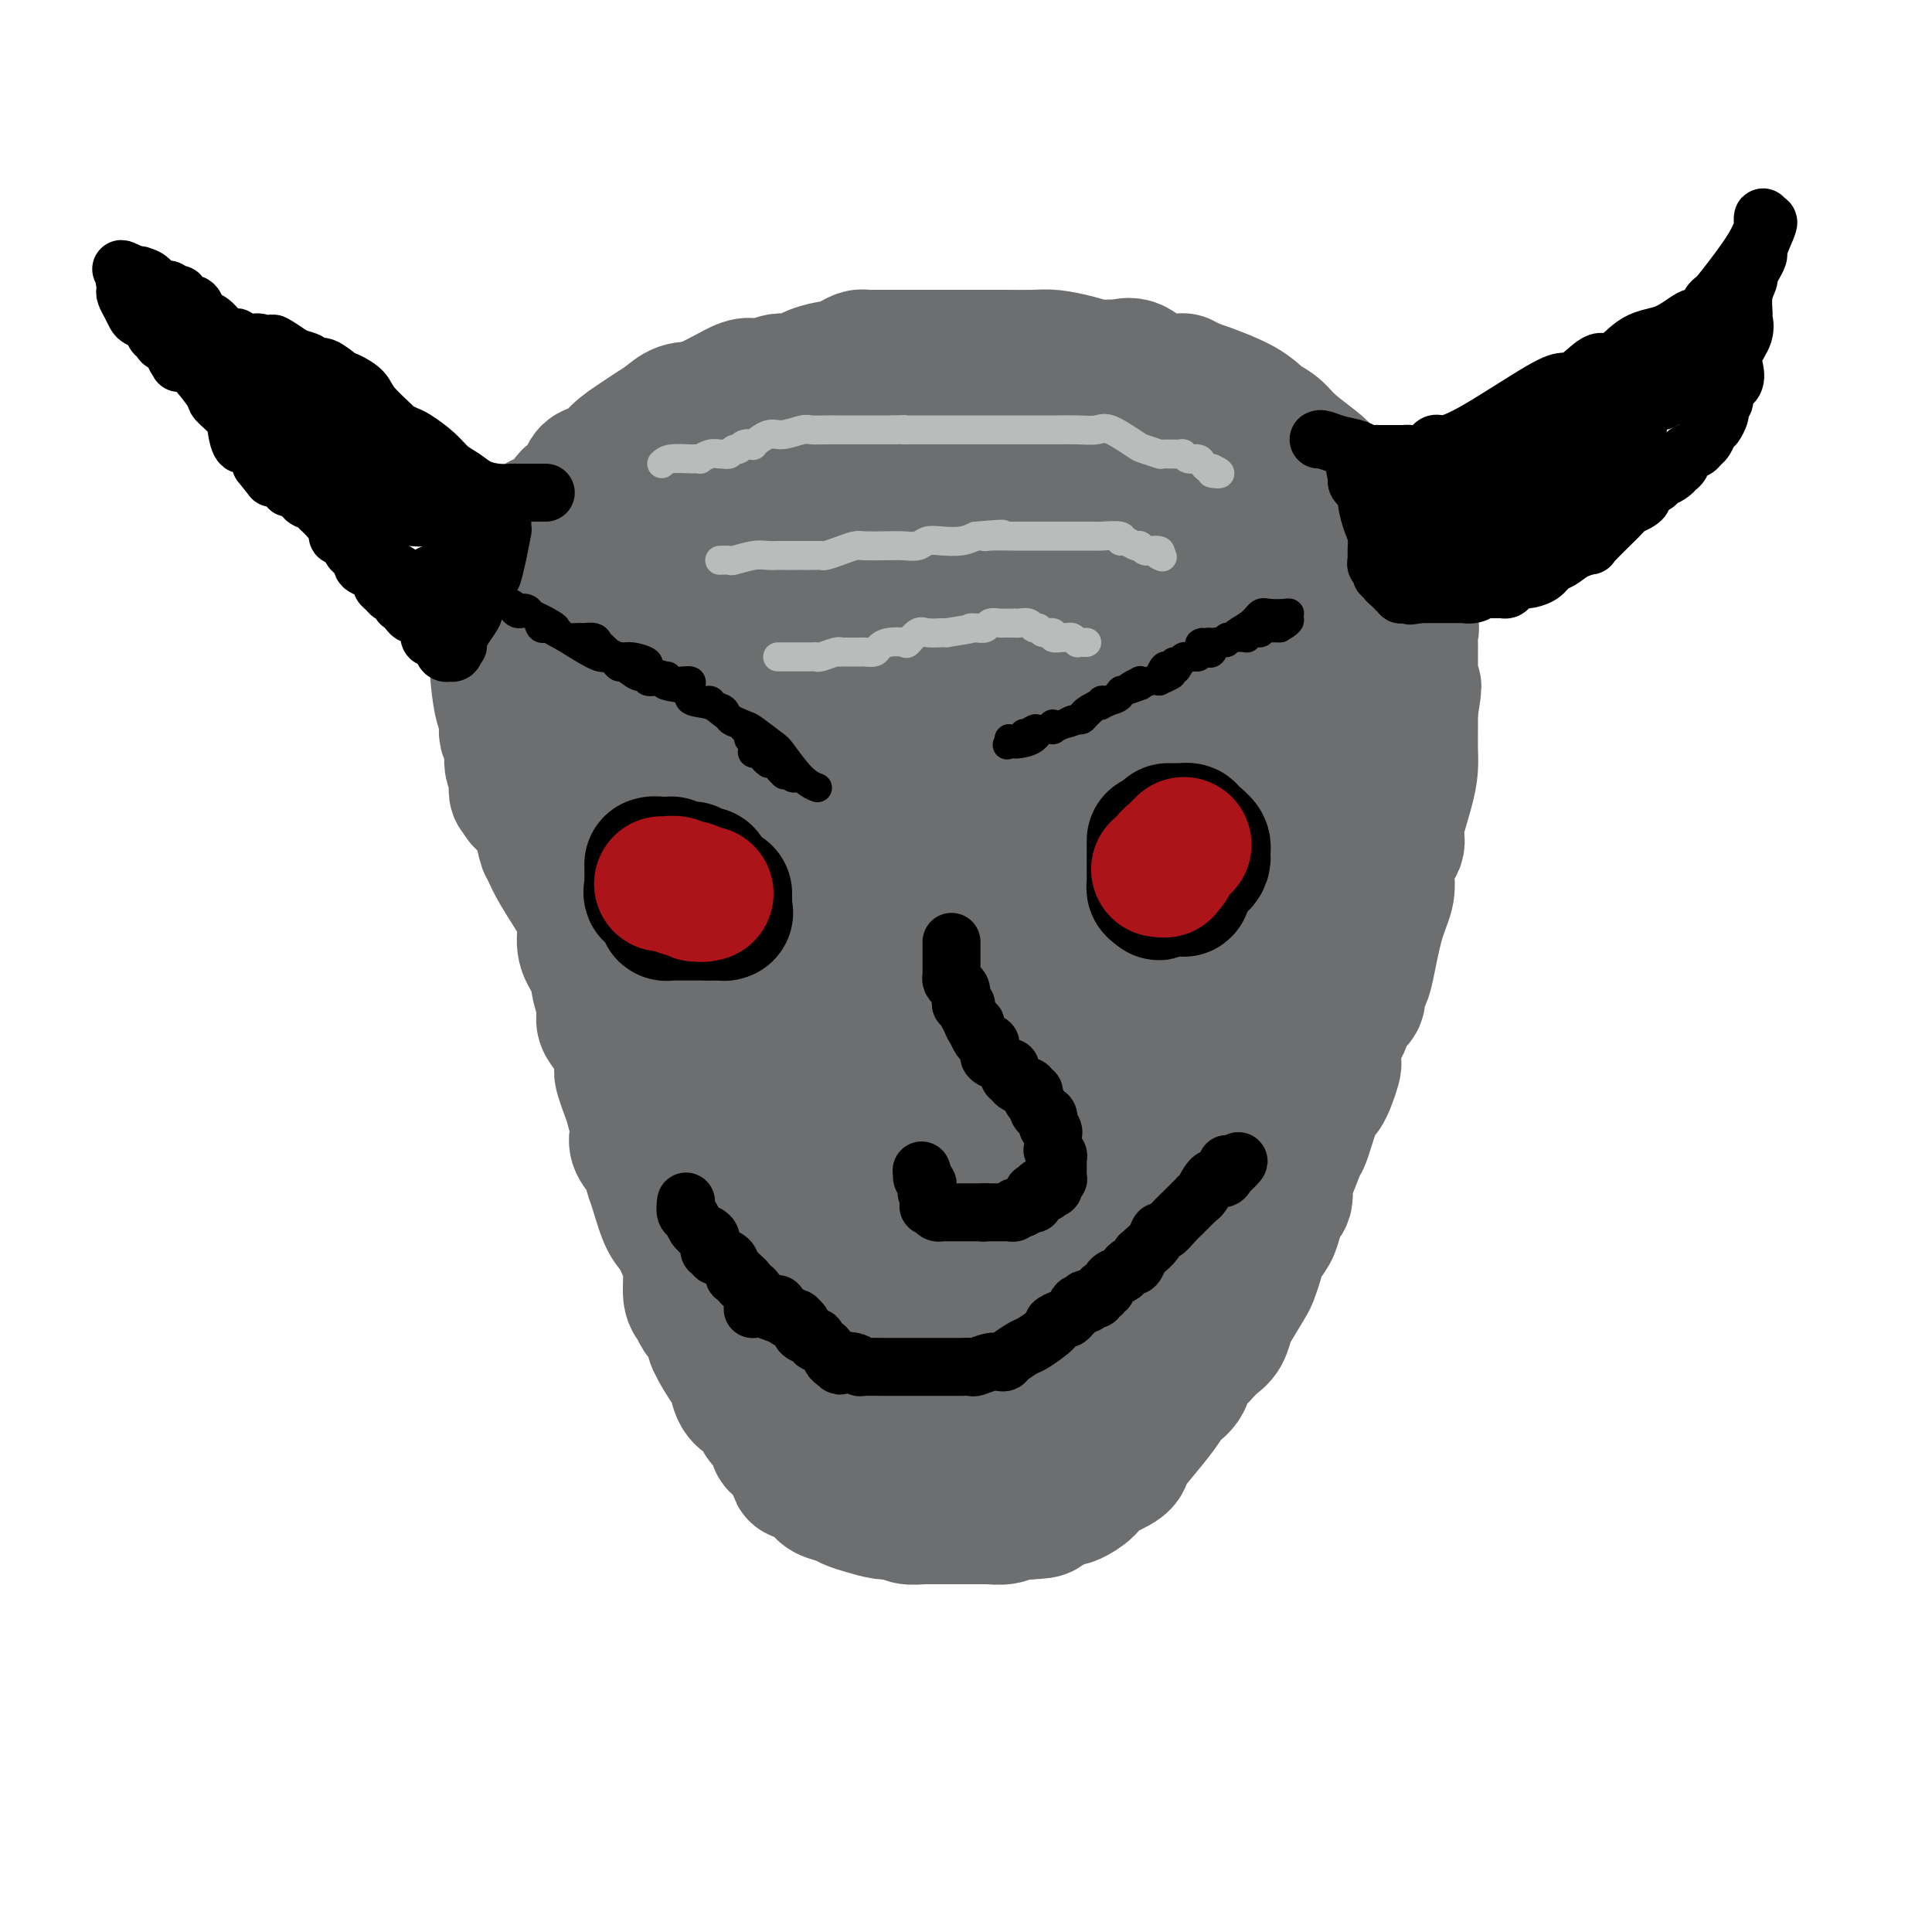 <svg viewBox='0 0 400 400' version='1.1' xmlns='http://www.w3.org/2000/svg' xmlns:xlink='http://www.w3.org/1999/xlink'><g fill='none' stroke='#6D6E70' stroke-width='28' stroke-linecap='round' stroke-linejoin='round'><path d='M105,151c-0.121,0.304 -0.242,0.609 0,1c0.242,0.391 0.849,0.869 1,2c0.151,1.131 -0.152,2.915 0,4c0.152,1.085 0.761,1.472 1,2c0.239,0.528 0.109,1.195 0,2c-0.109,0.805 -0.198,1.746 0,2c0.198,0.254 0.684,-0.178 1,0c0.316,0.178 0.461,0.965 1,2c0.539,1.035 1.473,2.316 2,3c0.527,0.684 0.648,0.770 1,2c0.352,1.230 0.934,3.604 2,6c1.066,2.396 2.614,4.815 4,7c1.386,2.185 2.610,4.138 3,6c0.390,1.862 -0.054,3.634 0,5c0.054,1.366 0.607,2.326 1,3c0.393,0.674 0.627,1.063 1,2c0.373,0.937 0.886,2.424 1,3c0.114,0.576 -0.171,0.243 0,1c0.171,0.757 0.798,2.605 1,4c0.202,1.395 -0.023,2.337 0,3c0.023,0.663 0.292,1.047 1,2c0.708,0.953 1.854,2.477 3,4'/><path d='M129,217c3.664,11.133 0.825,5.966 0,5c-0.825,-0.966 0.366,2.268 1,4c0.634,1.732 0.713,1.961 1,3c0.287,1.039 0.784,2.887 1,4c0.216,1.113 0.151,1.491 0,2c-0.151,0.509 -0.388,1.148 0,2c0.388,0.852 1.402,1.917 2,3c0.598,1.083 0.780,2.183 1,3c0.220,0.817 0.480,1.350 1,3c0.520,1.650 1.301,4.417 2,6c0.699,1.583 1.315,1.981 2,3c0.685,1.019 1.440,2.658 2,4c0.560,1.342 0.924,2.386 1,4c0.076,1.614 -0.135,3.797 0,5c0.135,1.203 0.615,1.426 1,2c0.385,0.574 0.675,1.497 1,2c0.325,0.503 0.686,0.584 1,1c0.314,0.416 0.581,1.165 1,2c0.419,0.835 0.990,1.754 1,2c0.010,0.246 -0.542,-0.181 0,1c0.542,1.181 2.177,3.968 3,5c0.823,1.032 0.836,0.307 1,1c0.164,0.693 0.481,2.804 1,4c0.519,1.196 1.239,1.476 2,2c0.761,0.524 1.561,1.292 2,2c0.439,0.708 0.517,1.355 1,2c0.483,0.645 1.370,1.286 2,2c0.630,0.714 1.004,1.501 1,2c-0.004,0.499 -0.386,0.711 0,1c0.386,0.289 1.539,0.654 2,1c0.461,0.346 0.231,0.673 0,1'/><path d='M163,301c3.260,5.205 1.411,1.719 1,1c-0.411,-0.719 0.618,1.330 1,2c0.382,0.670 0.118,-0.038 0,0c-0.118,0.038 -0.088,0.822 0,1c0.088,0.178 0.236,-0.251 1,0c0.764,0.251 2.146,1.180 3,2c0.854,0.820 1.180,1.530 2,2c0.820,0.470 2.135,0.701 3,1c0.865,0.299 1.279,0.668 2,1c0.721,0.332 1.749,0.629 3,1c1.251,0.371 2.724,0.817 4,1c1.276,0.183 2.356,0.101 3,0c0.644,-0.101 0.853,-0.223 1,0c0.147,0.223 0.232,0.792 1,1c0.768,0.208 2.219,0.056 3,0c0.781,-0.056 0.891,-0.015 1,0c0.109,0.015 0.218,0.004 1,0c0.782,-0.004 2.237,-0.001 3,0c0.763,0.001 0.836,0.000 1,0c0.164,-0.000 0.421,-0.000 1,0c0.579,0.000 1.482,-0.000 2,0c0.518,0.000 0.651,0.000 1,0c0.349,-0.000 0.914,-0.000 1,0c0.086,0.000 -0.307,0.001 0,0c0.307,-0.001 1.314,-0.004 2,0c0.686,0.004 1.052,0.015 1,0c-0.052,-0.015 -0.522,-0.057 0,0c0.522,0.057 2.037,0.211 3,0c0.963,-0.211 1.375,-0.788 2,-1c0.625,-0.212 1.464,-0.061 2,0c0.536,0.061 0.768,0.030 1,0'/><path d='M213,313c4.965,-0.167 2.377,-0.584 2,-1c-0.377,-0.416 1.458,-0.830 2,-1c0.542,-0.170 -0.208,-0.097 0,0c0.208,0.097 1.373,0.216 2,0c0.627,-0.216 0.717,-0.768 1,-1c0.283,-0.232 0.759,-0.143 1,0c0.241,0.143 0.246,0.341 1,0c0.754,-0.341 2.255,-1.222 3,-2c0.745,-0.778 0.733,-1.453 1,-2c0.267,-0.547 0.811,-0.966 1,-1c0.189,-0.034 0.022,0.319 1,0c0.978,-0.319 3.103,-1.308 4,-2c0.897,-0.692 0.568,-1.088 1,-2c0.432,-0.912 1.625,-2.340 3,-4c1.375,-1.660 2.931,-3.550 4,-5c1.069,-1.450 1.652,-2.458 2,-3c0.348,-0.542 0.459,-0.616 1,-1c0.541,-0.384 1.510,-1.076 2,-2c0.490,-0.924 0.502,-2.081 1,-3c0.498,-0.919 1.482,-1.602 2,-2c0.518,-0.398 0.571,-0.512 1,-1c0.429,-0.488 1.236,-1.350 2,-2c0.764,-0.650 1.486,-1.090 2,-2c0.514,-0.910 0.820,-2.291 1,-3c0.180,-0.709 0.232,-0.745 1,-2c0.768,-1.255 2.251,-3.729 3,-5c0.749,-1.271 0.764,-1.341 1,-2c0.236,-0.659 0.692,-1.909 1,-3c0.308,-1.091 0.468,-2.025 1,-3c0.532,-0.975 1.438,-1.993 2,-3c0.562,-1.007 0.781,-2.004 1,-3'/><path d='M264,252c1.865,-4.681 1.029,-4.384 1,-4c-0.029,0.384 0.750,0.855 1,0c0.250,-0.855 -0.027,-3.035 0,-4c0.027,-0.965 0.359,-0.715 1,-2c0.641,-1.285 1.591,-4.103 2,-5c0.409,-0.897 0.277,0.129 1,-2c0.723,-2.129 2.302,-7.411 3,-9c0.698,-1.589 0.516,0.515 1,0c0.484,-0.515 1.634,-3.650 2,-5c0.366,-1.350 -0.052,-0.914 0,-2c0.052,-1.086 0.573,-3.694 1,-5c0.427,-1.306 0.759,-1.309 1,-2c0.241,-0.691 0.393,-2.070 1,-3c0.607,-0.930 1.671,-1.413 2,-2c0.329,-0.587 -0.076,-1.280 0,-2c0.076,-0.720 0.634,-1.469 1,-2c0.366,-0.531 0.541,-0.846 1,-3c0.459,-2.154 1.202,-6.148 2,-9c0.798,-2.852 1.650,-4.561 2,-6c0.350,-1.439 0.197,-2.608 0,-4c-0.197,-1.392 -0.439,-3.008 0,-4c0.439,-0.992 1.557,-1.360 2,-2c0.443,-0.640 0.210,-1.552 0,-2c-0.210,-0.448 -0.396,-0.431 0,-2c0.396,-1.569 1.374,-4.724 2,-7c0.626,-2.276 0.900,-3.673 1,-5c0.100,-1.327 0.027,-2.582 0,-4c-0.027,-1.418 -0.007,-2.997 0,-4c0.007,-1.003 0.002,-1.429 0,-2c-0.002,-0.571 -0.001,-1.285 0,-2'/><path d='M292,147c1.392,-8.553 0.373,-3.436 0,-2c-0.373,1.436 -0.100,-0.808 0,-2c0.100,-1.192 0.026,-1.331 0,-2c-0.026,-0.669 -0.005,-1.868 0,-3c0.005,-1.132 -0.006,-2.196 0,-3c0.006,-0.804 0.031,-1.346 0,-2c-0.031,-0.654 -0.116,-1.419 0,-2c0.116,-0.581 0.434,-0.978 0,-2c-0.434,-1.022 -1.621,-2.669 -2,-4c-0.379,-1.331 0.048,-2.345 0,-3c-0.048,-0.655 -0.572,-0.952 -1,-2c-0.428,-1.048 -0.759,-2.848 -1,-4c-0.241,-1.152 -0.393,-1.656 -1,-2c-0.607,-0.344 -1.669,-0.526 -2,-1c-0.331,-0.474 0.067,-1.239 0,-2c-0.067,-0.761 -0.601,-1.517 -1,-2c-0.399,-0.483 -0.664,-0.692 -1,-1c-0.336,-0.308 -0.741,-0.717 -1,-1c-0.259,-0.283 -0.370,-0.442 -1,-1c-0.630,-0.558 -1.780,-1.515 -2,-2c-0.220,-0.485 0.488,-0.498 0,-1c-0.488,-0.502 -2.172,-1.492 -3,-2c-0.828,-0.508 -0.801,-0.535 -1,-1c-0.199,-0.465 -0.622,-1.370 -1,-2c-0.378,-0.630 -0.709,-0.986 -2,-2c-1.291,-1.014 -3.543,-2.685 -5,-4c-1.457,-1.315 -2.120,-2.275 -3,-3c-0.880,-0.725 -1.978,-1.215 -3,-2c-1.022,-0.785 -1.967,-1.865 -4,-3c-2.033,-1.135 -5.152,-2.324 -7,-3c-1.848,-0.676 -2.424,-0.838 -3,-1'/><path d='M247,80c-3.012,-1.606 -2.043,-1.120 -2,-1c0.043,0.120 -0.841,-0.126 -2,0c-1.159,0.126 -2.592,0.623 -4,0c-1.408,-0.623 -2.791,-2.366 -4,-3c-1.209,-0.634 -2.246,-0.160 -3,0c-0.754,0.160 -1.227,0.004 -2,0c-0.773,-0.004 -1.846,0.142 -3,0c-1.154,-0.142 -2.388,-0.574 -4,-1c-1.612,-0.426 -3.601,-0.846 -5,-1c-1.399,-0.154 -2.208,-0.041 -4,0c-1.792,0.041 -4.569,0.011 -6,0c-1.431,-0.011 -1.517,-0.003 -3,0c-1.483,0.003 -4.362,0.001 -6,0c-1.638,-0.001 -2.036,-0.000 -3,0c-0.964,0.000 -2.495,-0.001 -4,0c-1.505,0.001 -2.983,0.003 -5,0c-2.017,-0.003 -4.574,-0.011 -6,0c-1.426,0.011 -1.723,0.041 -2,0c-0.277,-0.041 -0.534,-0.153 -1,0c-0.466,0.153 -1.140,0.570 -2,1c-0.860,0.430 -1.907,0.872 -2,1c-0.093,0.128 0.769,-0.058 0,0c-0.769,0.058 -3.168,0.359 -5,1c-1.832,0.641 -3.096,1.622 -4,2c-0.904,0.378 -1.448,0.152 -2,0c-0.552,-0.152 -1.112,-0.231 -2,0c-0.888,0.231 -2.102,0.772 -3,1c-0.898,0.228 -1.478,0.144 -2,0c-0.522,-0.144 -0.987,-0.346 -2,0c-1.013,0.346 -2.575,1.242 -4,2c-1.425,0.758 -2.712,1.379 -4,2'/><path d='M146,84c-5.547,1.799 -3.413,1.296 -3,1c0.413,-0.296 -0.893,-0.386 -2,0c-1.107,0.386 -2.014,1.249 -3,2c-0.986,0.751 -2.051,1.390 -3,2c-0.949,0.610 -1.783,1.192 -3,2c-1.217,0.808 -2.816,1.842 -4,3c-1.184,1.158 -1.952,2.438 -3,3c-1.048,0.562 -2.375,0.405 -3,1c-0.625,0.595 -0.547,1.942 -1,3c-0.453,1.058 -1.438,1.829 -2,2c-0.562,0.171 -0.701,-0.257 -1,0c-0.299,0.257 -0.757,1.198 -1,2c-0.243,0.802 -0.271,1.464 -1,2c-0.729,0.536 -2.160,0.947 -3,1c-0.840,0.053 -1.089,-0.252 -1,0c0.089,0.252 0.515,1.059 0,2c-0.515,0.941 -1.970,2.014 -3,3c-1.030,0.986 -1.635,1.884 -2,3c-0.365,1.116 -0.490,2.452 -1,4c-0.510,1.548 -1.405,3.310 -2,5c-0.595,1.690 -0.891,3.309 -1,4c-0.109,0.691 -0.030,0.456 0,1c0.030,0.544 0.010,1.868 0,3c-0.010,1.132 -0.010,2.073 0,3c0.010,0.927 0.031,1.840 0,2c-0.031,0.160 -0.114,-0.433 0,1c0.114,1.433 0.426,4.892 1,7c0.574,2.108 1.412,2.864 2,4c0.588,1.136 0.928,2.652 1,4c0.072,1.348 -0.122,2.528 0,4c0.122,1.472 0.561,3.236 1,5'/><path d='M108,163c0.665,4.073 -0.172,2.256 0,2c0.172,-0.256 1.354,1.051 2,2c0.646,0.949 0.756,1.542 1,2c0.244,0.458 0.622,0.782 1,2c0.378,1.218 0.756,3.329 1,4c0.244,0.671 0.355,-0.100 1,1c0.645,1.100 1.826,4.069 3,6c1.174,1.931 2.341,2.825 3,4c0.659,1.175 0.809,2.632 1,4c0.191,1.368 0.422,2.646 1,4c0.578,1.354 1.502,2.785 2,4c0.498,1.215 0.571,2.212 1,3c0.429,0.788 1.216,1.365 2,3c0.784,1.635 1.567,4.329 3,7c1.433,2.671 3.517,5.318 5,8c1.483,2.682 2.364,5.399 3,8c0.636,2.601 1.026,5.088 2,7c0.974,1.912 2.533,3.250 3,5c0.467,1.750 -0.159,3.912 0,5c0.159,1.088 1.101,1.103 2,2c0.899,0.897 1.753,2.678 2,4c0.247,1.322 -0.113,2.186 0,3c0.113,0.814 0.699,1.579 1,2c0.301,0.421 0.317,0.498 1,2c0.683,1.502 2.034,4.430 3,6c0.966,1.570 1.549,1.781 2,3c0.451,1.219 0.770,3.445 1,5c0.230,1.555 0.371,2.437 1,3c0.629,0.563 1.746,0.805 2,1c0.254,0.195 -0.356,0.341 0,1c0.356,0.659 1.678,1.829 3,3'/><path d='M161,279c8.474,18.832 3.159,7.912 2,4c-1.159,-3.912 1.838,-0.816 3,1c1.162,1.816 0.490,2.351 2,4c1.510,1.649 5.201,4.413 7,6c1.799,1.587 1.704,1.996 2,2c0.296,0.004 0.982,-0.398 3,1c2.018,1.398 5.370,4.595 7,6c1.630,1.405 1.540,1.017 2,1c0.460,-0.017 1.470,0.338 2,1c0.530,0.662 0.582,1.633 1,2c0.418,0.367 1.204,0.131 2,0c0.796,-0.131 1.603,-0.158 2,0c0.397,0.158 0.384,0.501 1,0c0.616,-0.501 1.863,-1.844 3,-3c1.137,-1.156 2.166,-2.123 3,-3c0.834,-0.877 1.474,-1.663 2,-2c0.526,-0.337 0.937,-0.224 3,-2c2.063,-1.776 5.779,-5.442 8,-7c2.221,-1.558 2.949,-1.006 4,-2c1.051,-0.994 2.427,-3.532 4,-5c1.573,-1.468 3.343,-1.867 6,-4c2.657,-2.133 6.200,-5.999 9,-9c2.800,-3.001 4.856,-5.138 6,-7c1.144,-1.862 1.374,-3.451 2,-5c0.626,-1.549 1.646,-3.058 2,-4c0.354,-0.942 0.042,-1.316 0,-2c-0.042,-0.684 0.185,-1.678 1,-4c0.815,-2.322 2.220,-5.971 3,-8c0.780,-2.029 0.937,-2.437 1,-3c0.063,-0.563 0.031,-1.282 0,-2'/><path d='M254,235c1.431,-4.626 0.510,-2.192 1,-3c0.490,-0.808 2.392,-4.860 3,-8c0.608,-3.140 -0.078,-5.368 0,-7c0.078,-1.632 0.920,-2.668 2,-5c1.080,-2.332 2.397,-5.960 3,-8c0.603,-2.040 0.490,-2.491 1,-3c0.510,-0.509 1.641,-1.075 2,-2c0.359,-0.925 -0.055,-2.210 0,-4c0.055,-1.790 0.579,-4.084 1,-6c0.421,-1.916 0.740,-3.455 1,-6c0.260,-2.545 0.462,-6.097 1,-8c0.538,-1.903 1.412,-2.158 2,-6c0.588,-3.842 0.889,-11.271 1,-15c0.111,-3.729 0.031,-3.757 0,-5c-0.031,-1.243 -0.011,-3.702 0,-5c0.011,-1.298 0.015,-1.437 0,-2c-0.015,-0.563 -0.049,-1.552 0,-2c0.049,-0.448 0.182,-0.356 0,-1c-0.182,-0.644 -0.679,-2.026 -1,-3c-0.321,-0.974 -0.466,-1.541 -1,-2c-0.534,-0.459 -1.455,-0.810 -2,-1c-0.545,-0.190 -0.712,-0.220 -1,-1c-0.288,-0.780 -0.696,-2.312 -1,-3c-0.304,-0.688 -0.504,-0.534 -1,-1c-0.496,-0.466 -1.289,-1.552 -2,-2c-0.711,-0.448 -1.339,-0.257 -3,-2c-1.661,-1.743 -4.354,-5.420 -6,-8c-1.646,-2.580 -2.245,-4.063 -3,-5c-0.755,-0.937 -1.665,-1.329 -2,-2c-0.335,-0.671 -0.096,-1.620 0,-2c0.096,-0.380 0.048,-0.190 0,0'/><path d='M249,107c-3.672,-5.011 -1.353,-1.039 -1,0c0.353,1.039 -1.259,-0.853 -2,-2c-0.741,-1.147 -0.611,-1.547 -1,-2c-0.389,-0.453 -1.296,-0.959 -2,-1c-0.704,-0.041 -1.203,0.381 -2,0c-0.797,-0.381 -1.891,-1.566 -3,-2c-1.109,-0.434 -2.233,-0.117 -3,0c-0.767,0.117 -1.177,0.032 -3,0c-1.823,-0.032 -5.060,-0.012 -7,0c-1.940,0.012 -2.581,0.017 -4,0c-1.419,-0.017 -3.614,-0.057 -5,0c-1.386,0.057 -1.963,0.211 -6,0c-4.037,-0.211 -11.533,-0.789 -17,-1c-5.467,-0.211 -8.904,-0.057 -12,0c-3.096,0.057 -5.851,0.015 -8,0c-2.149,-0.015 -3.692,-0.004 -5,0c-1.308,0.004 -2.380,0.001 -3,0c-0.620,-0.001 -0.788,-0.000 -1,0c-0.212,0.000 -0.470,0.000 -1,0c-0.530,-0.000 -1.334,-0.000 -2,0c-0.666,0.000 -1.195,0.002 -2,0c-0.805,-0.002 -1.886,-0.006 -3,0c-1.114,0.006 -2.261,0.024 -3,0c-0.739,-0.024 -1.071,-0.090 -2,0c-0.929,0.090 -2.457,0.337 -4,1c-1.543,0.663 -3.101,1.742 -4,2c-0.899,0.258 -1.139,-0.304 -2,0c-0.861,0.304 -2.344,1.473 -3,2c-0.656,0.527 -0.484,0.411 -1,1c-0.516,0.589 -1.719,1.883 -3,3c-1.281,1.117 -2.641,2.059 -4,3'/><path d='M130,111c-1.845,2.559 -2.457,5.456 -3,7c-0.543,1.544 -1.017,1.733 -2,3c-0.983,1.267 -2.476,3.610 -3,5c-0.524,1.390 -0.078,1.826 0,2c0.078,0.174 -0.212,0.087 -1,1c-0.788,0.913 -2.075,2.827 -2,4c0.075,1.173 1.513,1.606 2,3c0.487,1.394 0.024,3.749 0,5c-0.024,1.251 0.391,1.398 1,3c0.609,1.602 1.411,4.657 2,6c0.589,1.343 0.964,0.972 1,1c0.036,0.028 -0.266,0.453 0,1c0.266,0.547 1.101,1.214 2,2c0.899,0.786 1.862,1.692 2,3c0.138,1.308 -0.550,3.020 1,7c1.550,3.980 5.336,10.228 8,16c2.664,5.772 4.206,11.070 5,14c0.794,2.930 0.842,3.494 1,4c0.158,0.506 0.428,0.954 1,2c0.572,1.046 1.448,2.692 2,4c0.552,1.308 0.782,2.280 1,3c0.218,0.720 0.426,1.187 1,3c0.574,1.813 1.515,4.972 2,7c0.485,2.028 0.513,2.925 1,4c0.487,1.075 1.431,2.326 2,3c0.569,0.674 0.763,0.770 1,2c0.237,1.230 0.516,3.595 1,5c0.484,1.405 1.171,1.851 2,3c0.829,1.149 1.800,3.002 3,5c1.200,1.998 2.629,4.142 4,6c1.371,1.858 2.686,3.429 4,5'/><path d='M169,250c2.296,4.192 1.537,5.172 2,6c0.463,0.828 2.149,1.504 3,3c0.851,1.496 0.868,3.811 1,5c0.132,1.189 0.381,1.251 1,2c0.619,0.749 1.609,2.183 2,3c0.391,0.817 0.184,1.016 1,2c0.816,0.984 2.655,2.753 4,4c1.345,1.247 2.194,1.972 3,3c0.806,1.028 1.568,2.360 3,4c1.432,1.640 3.534,3.588 5,5c1.466,1.412 2.294,2.287 3,3c0.706,0.713 1.288,1.263 2,2c0.712,0.737 1.552,1.662 2,2c0.448,0.338 0.504,0.090 1,0c0.496,-0.090 1.433,-0.022 2,0c0.567,0.022 0.763,-0.003 2,-1c1.237,-0.997 3.514,-2.965 5,-4c1.486,-1.035 2.182,-1.136 3,-2c0.818,-0.864 1.759,-2.491 3,-4c1.241,-1.509 2.783,-2.900 6,-7c3.217,-4.100 8.109,-10.910 13,-18c4.891,-7.090 9.780,-14.462 13,-20c3.220,-5.538 4.772,-9.243 7,-14c2.228,-4.757 5.133,-10.567 7,-15c1.867,-4.433 2.696,-7.491 3,-9c0.304,-1.509 0.081,-1.471 0,-2c-0.081,-0.529 -0.022,-1.625 0,-3c0.022,-1.375 0.006,-3.028 0,-4c-0.006,-0.972 -0.002,-1.262 0,-2c0.002,-0.738 0.000,-1.925 0,-3c-0.000,-1.075 -0.000,-2.037 0,-3'/><path d='M266,183c0.003,-3.495 0.012,-3.734 0,-6c-0.012,-2.266 -0.044,-6.561 0,-10c0.044,-3.439 0.164,-6.022 0,-8c-0.164,-1.978 -0.611,-3.350 -1,-4c-0.389,-0.650 -0.719,-0.579 -1,-1c-0.281,-0.421 -0.513,-1.334 -1,-2c-0.487,-0.666 -1.227,-1.085 -2,-2c-0.773,-0.915 -1.577,-2.325 -3,-4c-1.423,-1.675 -3.466,-3.615 -4,-5c-0.534,-1.385 0.440,-2.216 0,-3c-0.440,-0.784 -2.293,-1.522 -3,-2c-0.707,-0.478 -0.267,-0.695 0,-1c0.267,-0.305 0.361,-0.699 0,-1c-0.361,-0.301 -1.178,-0.509 -2,-1c-0.822,-0.491 -1.650,-1.263 -3,-2c-1.350,-0.737 -3.222,-1.437 -5,-2c-1.778,-0.563 -3.463,-0.989 -5,-1c-1.537,-0.011 -2.926,0.392 -5,0c-2.074,-0.392 -4.834,-1.579 -7,-2c-2.166,-0.421 -3.739,-0.077 -7,-1c-3.261,-0.923 -8.210,-3.113 -12,-5c-3.790,-1.887 -6.422,-3.472 -9,-4c-2.578,-0.528 -5.102,0.002 -7,0c-1.898,-0.002 -3.169,-0.536 -5,-1c-1.831,-0.464 -4.221,-0.856 -6,-1c-1.779,-0.144 -2.948,-0.039 -4,0c-1.052,0.039 -1.986,0.010 -3,0c-1.014,-0.010 -2.107,-0.003 -3,0c-0.893,0.003 -1.587,0.001 -2,0c-0.413,-0.001 -0.547,-0.000 -1,0c-0.453,0.000 -1.227,0.000 -2,0'/><path d='M163,114c-5.402,-0.129 -2.406,0.547 -2,1c0.406,0.453 -1.776,0.681 -3,1c-1.224,0.319 -1.489,0.727 -2,1c-0.511,0.273 -1.270,0.411 -2,1c-0.730,0.589 -1.433,1.629 -2,2c-0.567,0.371 -0.997,0.075 -2,1c-1.003,0.925 -2.578,3.073 -3,4c-0.422,0.927 0.307,0.633 0,1c-0.307,0.367 -1.652,1.394 -2,2c-0.348,0.606 0.300,0.790 0,1c-0.300,0.210 -1.548,0.446 -2,1c-0.452,0.554 -0.108,1.425 0,2c0.108,0.575 -0.020,0.854 0,1c0.020,0.146 0.188,0.158 0,1c-0.188,0.842 -0.731,2.515 0,4c0.731,1.485 2.735,2.781 4,5c1.265,2.219 1.791,5.360 3,10c1.209,4.640 3.101,10.777 4,14c0.899,3.223 0.805,3.530 1,4c0.195,0.470 0.680,1.102 1,3c0.320,1.898 0.474,5.064 1,8c0.526,2.936 1.423,5.644 2,8c0.577,2.356 0.835,4.359 1,6c0.165,1.641 0.239,2.919 1,5c0.761,2.081 2.209,4.966 3,6c0.791,1.034 0.926,0.218 1,1c0.074,0.782 0.089,3.163 1,5c0.911,1.837 2.718,3.132 4,5c1.282,1.868 2.037,4.311 3,6c0.963,1.689 2.132,2.626 3,4c0.868,1.374 1.434,3.187 2,5'/><path d='M178,233c3.651,6.800 4.278,7.799 5,9c0.722,1.201 1.538,2.605 2,4c0.462,1.395 0.568,2.781 1,4c0.432,1.219 1.190,2.273 2,4c0.810,1.727 1.674,4.129 3,6c1.326,1.871 3.115,3.212 5,5c1.885,1.788 3.866,4.023 5,5c1.134,0.977 1.421,0.696 2,1c0.579,0.304 1.451,1.191 2,2c0.549,0.809 0.777,1.538 1,2c0.223,0.462 0.443,0.655 1,1c0.557,0.345 1.451,0.842 2,1c0.549,0.158 0.751,-0.025 1,0c0.249,0.025 0.543,0.256 2,-1c1.457,-1.256 4.076,-3.999 5,-6c0.924,-2.001 0.155,-3.262 1,-5c0.845,-1.738 3.306,-3.955 4,-6c0.694,-2.045 -0.379,-3.918 1,-11c1.379,-7.082 5.210,-19.374 7,-26c1.790,-6.626 1.537,-7.587 2,-10c0.463,-2.413 1.641,-6.279 3,-12c1.359,-5.721 2.901,-13.296 4,-20c1.099,-6.704 1.757,-12.536 2,-15c0.243,-2.464 0.071,-1.561 0,-2c-0.071,-0.439 -0.042,-2.221 0,-3c0.042,-0.779 0.096,-0.556 0,-1c-0.096,-0.444 -0.343,-1.555 -1,-2c-0.657,-0.445 -1.722,-0.222 -3,-1c-1.278,-0.778 -2.767,-2.556 -4,-4c-1.233,-1.444 -2.209,-2.556 -4,-4c-1.791,-1.444 -4.395,-3.222 -7,-5'/><path d='M222,143c-4.094,-2.634 -5.328,-2.220 -8,-2c-2.672,0.220 -6.783,0.246 -9,1c-2.217,0.754 -2.541,2.236 -3,3c-0.459,0.764 -1.052,0.810 -2,2c-0.948,1.190 -2.253,3.523 -3,5c-0.747,1.477 -0.938,2.097 -1,2c-0.062,-0.097 0.006,-0.911 0,2c-0.006,2.911 -0.087,9.548 1,16c1.087,6.452 3.343,12.719 5,17c1.657,4.281 2.717,6.576 3,8c0.283,1.424 -0.210,1.977 0,3c0.210,1.023 1.122,2.516 2,3c0.878,0.484 1.722,-0.039 2,0c0.278,0.039 -0.011,0.642 0,1c0.011,0.358 0.320,0.472 2,-1c1.680,-1.472 4.729,-4.530 6,-10c1.271,-5.470 0.765,-13.350 1,-17c0.235,-3.650 1.213,-3.068 -4,-9c-5.213,-5.932 -16.617,-18.377 -22,-25c-5.383,-6.623 -4.747,-7.426 -6,-9c-1.253,-1.574 -4.396,-3.921 -6,-5c-1.604,-1.079 -1.668,-0.889 -2,-1c-0.332,-0.111 -0.931,-0.521 -2,1c-1.069,1.521 -2.609,4.974 -4,8c-1.391,3.026 -2.632,5.626 -3,8c-0.368,2.374 0.136,4.523 1,8c0.864,3.477 2.087,8.283 3,12c0.913,3.717 1.515,6.347 2,8c0.485,1.653 0.853,2.329 1,3c0.147,0.671 0.074,1.335 0,2'/><path d='M176,177c1.228,5.047 0.799,1.165 2,0c1.201,-1.165 4.033,0.387 6,0c1.967,-0.387 3.069,-2.712 5,-4c1.931,-1.288 4.689,-1.540 7,-3c2.311,-1.460 4.173,-4.129 5,-6c0.827,-1.871 0.617,-2.946 0,-4c-0.617,-1.054 -1.643,-2.088 -2,-3c-0.357,-0.912 -0.047,-1.701 -3,-4c-2.953,-2.299 -9.171,-6.109 -14,-9c-4.829,-2.891 -8.270,-4.865 -11,-6c-2.730,-1.135 -4.751,-1.433 -6,-2c-1.249,-0.567 -1.728,-1.404 -4,0c-2.272,1.404 -6.339,5.050 -8,7c-1.661,1.950 -0.916,2.205 -1,4c-0.084,1.795 -0.996,5.132 0,8c0.996,2.868 3.901,5.268 7,9c3.099,3.732 6.392,8.795 9,12c2.608,3.205 4.533,4.553 8,12c3.467,7.447 8.478,20.994 11,28c2.522,7.006 2.557,7.473 3,8c0.443,0.527 1.296,1.116 2,2c0.704,0.884 1.261,2.065 2,3c0.739,0.935 1.662,1.625 2,2c0.338,0.375 0.091,0.434 0,1c-0.091,0.566 -0.024,1.638 0,2c0.024,0.362 0.007,0.015 0,0c-0.007,-0.015 -0.002,0.304 0,1c0.002,0.696 0.001,1.770 0,3c-0.001,1.230 -0.000,2.615 0,4'/><path d='M196,242c-0.061,2.530 -0.214,3.356 0,4c0.214,0.644 0.796,1.107 1,2c0.204,0.893 0.029,2.215 0,3c-0.029,0.785 0.087,1.033 0,1c-0.087,-0.033 -0.377,-0.348 0,0c0.377,0.348 1.422,1.358 2,2c0.578,0.642 0.690,0.914 1,1c0.310,0.086 0.818,-0.016 1,0c0.182,0.016 0.036,0.149 1,0c0.964,-0.149 3.036,-0.579 5,-3c1.964,-2.421 3.819,-6.832 5,-9c1.181,-2.168 1.689,-2.094 2,-8c0.311,-5.906 0.424,-17.792 0,-23c-0.424,-5.208 -1.384,-3.739 -2,-4c-0.616,-0.261 -0.888,-2.252 -2,-4c-1.112,-1.748 -3.064,-3.251 -4,-4c-0.936,-0.749 -0.855,-0.743 -1,-1c-0.145,-0.257 -0.516,-0.777 -1,-1c-0.484,-0.223 -1.082,-0.150 -1,0c0.082,0.150 0.845,0.379 1,0c0.155,-0.379 -0.297,-1.364 1,0c1.297,1.364 4.344,5.076 6,8c1.656,2.924 1.923,5.060 3,7c1.077,1.940 2.965,3.683 4,5c1.035,1.317 1.217,2.209 2,3c0.783,0.791 2.169,1.480 3,2c0.831,0.520 1.108,0.871 2,1c0.892,0.129 2.398,0.037 5,-3c2.602,-3.037 6.301,-9.018 10,-15'/><path d='M240,206c2.934,-5.156 5.270,-10.547 9,-15c3.730,-4.453 8.856,-7.967 12,-11c3.144,-3.033 4.307,-5.583 5,-7c0.693,-1.417 0.917,-1.699 1,-2c0.083,-0.301 0.026,-0.622 0,-1c-0.026,-0.378 -0.020,-0.814 0,-1c0.020,-0.186 0.055,-0.121 0,0c-0.055,0.121 -0.198,0.297 0,0c0.198,-0.297 0.739,-1.069 -1,-1c-1.739,0.069 -5.758,0.978 -8,2c-2.242,1.022 -2.707,2.157 -4,3c-1.293,0.843 -3.414,1.395 -5,3c-1.586,1.605 -2.638,4.262 -4,6c-1.362,1.738 -3.033,2.558 -4,4c-0.967,1.442 -1.230,3.505 -2,5c-0.770,1.495 -2.046,2.422 -3,4c-0.954,1.578 -1.586,3.807 -2,5c-0.414,1.193 -0.610,1.349 -1,2c-0.390,0.651 -0.975,1.796 -2,3c-1.025,1.204 -2.490,2.466 -4,3c-1.510,0.534 -3.066,0.338 -4,1c-0.934,0.662 -1.246,2.180 -2,3c-0.754,0.820 -1.950,0.941 -3,1c-1.050,0.059 -1.952,0.057 -3,0c-1.048,-0.057 -2.240,-0.170 -3,0c-0.760,0.170 -1.088,0.623 -2,1c-0.912,0.377 -2.410,0.678 -4,1c-1.590,0.322 -3.274,0.664 -4,1c-0.726,0.336 -0.493,0.668 -1,1c-0.507,0.332 -1.753,0.666 -3,1'/><path d='M198,218c-4.818,1.491 -2.363,0.217 -2,0c0.363,-0.217 -1.367,0.622 -2,1c-0.633,0.378 -0.171,0.294 0,0c0.171,-0.294 0.049,-0.798 0,-1c-0.049,-0.202 -0.024,-0.101 0,0'/></g>
<g fill='none' stroke='#BABBBB' stroke-width='6' stroke-linecap='round' stroke-linejoin='round'><path d='M137,96c0.456,-0.425 0.913,-0.850 2,-1c1.087,-0.150 2.806,-0.026 4,0c1.194,0.026 1.865,-0.045 2,0c0.135,0.045 -0.266,0.208 0,0c0.266,-0.208 1.199,-0.787 2,-1c0.801,-0.213 1.471,-0.061 2,0c0.529,0.061 0.915,0.031 1,0c0.085,-0.031 -0.133,-0.065 0,0c0.133,0.065 0.618,0.227 1,0c0.382,-0.227 0.660,-0.843 1,-1c0.340,-0.157 0.741,0.146 1,0c0.259,-0.146 0.374,-0.742 1,-1c0.626,-0.258 1.761,-0.178 2,0c0.239,0.178 -0.418,0.454 0,0c0.418,-0.454 1.912,-1.638 3,-2c1.088,-0.362 1.771,0.099 3,0c1.229,-0.099 3.004,-0.759 4,-1c0.996,-0.241 1.214,-0.065 2,0c0.786,0.065 2.139,0.017 3,0c0.861,-0.017 1.231,-0.005 2,0c0.769,0.005 1.938,0.001 3,0c1.062,-0.001 2.017,-0.000 3,0c0.983,0.000 1.995,0.000 3,0c1.005,-0.000 2.002,-0.000 3,0'/><path d='M185,89c4.434,-0.155 2.519,-0.041 2,0c-0.519,0.041 0.358,0.011 1,0c0.642,-0.011 1.050,-0.003 2,0c0.950,0.003 2.443,0.001 3,0c0.557,-0.001 0.179,-0.000 1,0c0.821,0.000 2.842,0.000 4,0c1.158,-0.000 1.452,-0.000 2,0c0.548,0.000 1.349,0.000 2,0c0.651,-0.000 1.154,-0.000 2,0c0.846,0.000 2.037,0.000 3,0c0.963,-0.000 1.697,-0.000 2,0c0.303,0.000 0.173,0.000 1,0c0.827,-0.000 2.611,-0.000 4,0c1.389,0.000 2.382,0.001 3,0c0.618,-0.001 0.862,-0.003 1,0c0.138,0.003 0.170,0.011 1,0c0.830,-0.011 2.458,-0.043 4,0c1.542,0.043 2.999,0.159 4,0c1.001,-0.159 1.548,-0.593 3,0c1.452,0.593 3.811,2.212 5,3c1.189,0.788 1.208,0.746 2,1c0.792,0.254 2.358,0.804 3,1c0.642,0.196 0.361,0.038 1,0c0.639,-0.038 2.199,0.045 3,0c0.801,-0.045 0.844,-0.219 1,0c0.156,0.219 0.424,0.829 1,1c0.576,0.171 1.461,-0.098 2,0c0.539,0.098 0.732,0.562 1,1c0.268,0.438 0.611,0.849 1,1c0.389,0.151 0.826,0.043 1,0c0.174,-0.043 0.087,-0.022 0,0'/><path d='M251,97c3.190,1.464 0.667,1.125 0,1c-0.667,-0.125 0.524,-0.036 1,0c0.476,0.036 0.238,0.018 0,0'/><path d='M149,116c0.833,-0.030 1.666,-0.061 2,0c0.334,0.061 0.167,0.212 1,0c0.833,-0.212 2.664,-0.789 4,-1c1.336,-0.211 2.176,-0.057 3,0c0.824,0.057 1.630,0.015 2,0c0.370,-0.015 0.302,-0.004 1,0c0.698,0.004 2.162,0.001 3,0c0.838,-0.001 1.051,-0.001 1,0c-0.051,0.001 -0.366,0.001 0,0c0.366,-0.001 1.413,-0.003 2,0c0.587,0.003 0.714,0.011 1,0c0.286,-0.011 0.732,-0.041 1,0c0.268,0.041 0.357,0.155 1,0c0.643,-0.155 1.841,-0.578 3,-1c1.159,-0.422 2.278,-0.844 3,-1c0.722,-0.156 1.046,-0.045 2,0c0.954,0.045 2.537,0.026 4,0c1.463,-0.026 2.807,-0.059 4,0c1.193,0.059 2.234,0.209 3,0c0.766,-0.209 1.257,-0.778 2,-1c0.743,-0.222 1.739,-0.098 3,0c1.261,0.098 2.789,0.171 4,0c1.211,-0.171 2.106,-0.585 3,-1'/><path d='M202,111c8.953,-0.774 4.836,-0.207 3,0c-1.836,0.207 -1.390,0.056 0,0c1.390,-0.056 3.724,-0.015 5,0c1.276,0.015 1.494,0.004 2,0c0.506,-0.004 1.300,-0.001 2,0c0.700,0.001 1.305,0.000 2,0c0.695,-0.000 1.481,-0.000 2,0c0.519,0.000 0.772,0.000 1,0c0.228,-0.000 0.433,0.000 1,0c0.567,-0.000 1.497,-0.000 2,0c0.503,0.000 0.579,0.000 1,0c0.421,-0.000 1.186,-0.001 2,0c0.814,0.001 1.678,0.004 2,0c0.322,-0.004 0.102,-0.016 0,0c-0.102,0.016 -0.088,0.061 1,0c1.088,-0.061 3.248,-0.227 4,0c0.752,0.227 0.097,0.846 0,1c-0.097,0.154 0.366,-0.156 1,0c0.634,0.156 1.441,0.778 2,1c0.559,0.222 0.872,0.045 1,0c0.128,-0.045 0.071,0.041 0,0c-0.071,-0.041 -0.155,-0.208 0,0c0.155,0.208 0.550,0.790 1,1c0.450,0.210 0.956,0.046 1,0c0.044,-0.046 -0.373,0.026 0,0c0.373,-0.026 1.535,-0.150 2,0c0.465,0.150 0.232,0.575 0,1'/><path d='M240,115c1.244,0.622 0.356,0.178 0,0c-0.356,-0.178 -0.178,-0.089 0,0'/><path d='M161,136c0.243,-0.000 0.485,-0.000 1,0c0.515,0.000 1.302,0.001 2,0c0.698,-0.001 1.308,-0.004 2,0c0.692,0.004 1.468,0.015 2,0c0.532,-0.015 0.820,-0.057 1,0c0.180,0.057 0.251,0.211 1,0c0.749,-0.211 2.175,-0.789 3,-1c0.825,-0.211 1.048,-0.057 1,0c-0.048,0.057 -0.367,0.015 0,0c0.367,-0.015 1.421,-0.004 2,0c0.579,0.004 0.684,0.002 1,0c0.316,-0.002 0.844,-0.003 1,0c0.156,0.003 -0.059,0.011 0,0c0.059,-0.011 0.391,-0.042 1,0c0.609,0.042 1.496,0.157 2,0c0.504,-0.157 0.625,-0.585 1,-1c0.375,-0.415 1.005,-0.815 2,-1c0.995,-0.185 2.354,-0.155 3,0c0.646,0.155 0.579,0.434 1,0c0.421,-0.434 1.329,-1.580 2,-2c0.671,-0.420 1.104,-0.113 2,0c0.896,0.113 2.256,0.032 3,0c0.744,-0.032 0.872,-0.016 1,0'/><path d='M196,131c6.517,-0.996 5.308,-0.985 5,-1c-0.308,-0.015 0.285,-0.057 1,0c0.715,0.057 1.553,0.211 2,0c0.447,-0.211 0.502,-0.789 1,-1c0.498,-0.211 1.439,-0.057 2,0c0.561,0.057 0.741,0.015 1,0c0.259,-0.015 0.598,-0.005 1,0c0.402,0.005 0.867,0.005 1,0c0.133,-0.005 -0.066,-0.017 0,0c0.066,0.017 0.398,0.061 1,0c0.602,-0.061 1.476,-0.228 2,0c0.524,0.228 0.699,0.849 1,1c0.301,0.151 0.728,-0.170 1,0c0.272,0.170 0.387,0.830 1,1c0.613,0.170 1.722,-0.152 2,0c0.278,0.152 -0.276,0.776 0,1c0.276,0.224 1.380,0.046 2,0c0.620,-0.046 0.754,0.040 1,0c0.246,-0.040 0.605,-0.207 1,0c0.395,0.207 0.828,0.788 1,1c0.172,0.212 0.085,0.057 0,0c-0.085,-0.057 -0.166,-0.015 0,0c0.166,0.015 0.581,0.004 1,0c0.419,-0.004 0.844,-0.001 1,0c0.156,0.001 0.045,0.000 0,0c-0.045,-0.000 -0.022,-0.000 0,0'/></g>
<g fill='none' stroke='#000000' stroke-width='6' stroke-linecap='round' stroke-linejoin='round'><path d='M209,154c0.432,0.004 0.863,0.008 1,0c0.137,-0.008 -0.022,-0.027 0,0c0.022,0.027 0.225,0.099 1,0c0.775,-0.099 2.122,-0.369 3,-1c0.878,-0.631 1.286,-1.623 2,-2c0.714,-0.377 1.735,-0.140 2,0c0.265,0.140 -0.227,0.181 0,0c0.227,-0.181 1.173,-0.586 2,-1c0.827,-0.414 1.536,-0.837 2,-1c0.464,-0.163 0.682,-0.068 1,0c0.318,0.068 0.736,0.108 1,0c0.264,-0.108 0.376,-0.362 1,-1c0.624,-0.638 1.762,-1.658 2,-2c0.238,-0.342 -0.422,-0.005 0,0c0.422,0.005 1.926,-0.323 3,-1c1.074,-0.677 1.719,-1.702 2,-2c0.281,-0.298 0.197,0.130 1,0c0.803,-0.130 2.494,-0.818 3,-1c0.506,-0.182 -0.171,0.143 0,0c0.171,-0.143 1.192,-0.755 2,-1c0.808,-0.245 1.404,-0.122 2,0'/><path d='M240,141c4.910,-2.184 1.687,-1.145 1,-1c-0.687,0.145 1.164,-0.606 2,-1c0.836,-0.394 0.658,-0.432 1,-1c0.342,-0.568 1.205,-1.667 2,-2c0.795,-0.333 1.522,0.099 2,0c0.478,-0.099 0.706,-0.730 1,-1c0.294,-0.270 0.652,-0.178 1,0c0.348,0.178 0.686,0.441 1,0c0.314,-0.441 0.605,-1.586 1,-2c0.395,-0.414 0.893,-0.097 1,0c0.107,0.097 -0.177,-0.027 0,0c0.177,0.027 0.816,0.203 1,0c0.184,-0.203 -0.087,-0.787 0,-1c0.087,-0.213 0.530,-0.056 1,0c0.470,0.056 0.965,0.011 1,0c0.035,-0.011 -0.389,0.012 0,0c0.389,-0.012 1.592,-0.060 2,0c0.408,0.060 0.021,0.226 0,0c-0.021,-0.226 0.324,-0.845 1,-1c0.676,-0.155 1.683,0.155 2,0c0.317,-0.155 -0.056,-0.773 0,-1c0.056,-0.227 0.540,-0.061 1,0c0.460,0.061 0.897,0.016 1,0c0.103,-0.016 -0.126,-0.004 0,0c0.126,0.004 0.607,0.001 1,0c0.393,-0.001 0.696,-0.001 1,0'/><path d='M265,130c3.885,-2.156 1.099,-2.046 0,-2c-1.099,0.046 -0.509,0.026 0,0c0.509,-0.026 0.938,-0.060 1,0c0.062,0.060 -0.242,0.213 0,0c0.242,-0.213 1.029,-0.791 1,-1c-0.029,-0.209 -0.874,-0.050 -1,0c-0.126,0.050 0.467,-0.008 0,0c-0.467,0.008 -1.995,0.083 -3,0c-1.005,-0.083 -1.488,-0.325 -2,0c-0.512,0.325 -1.053,1.215 -2,2c-0.947,0.785 -2.299,1.464 -3,2c-0.701,0.536 -0.751,0.928 -1,1c-0.249,0.072 -0.695,-0.177 -1,0c-0.305,0.177 -0.467,0.778 -1,1c-0.533,0.222 -1.438,0.063 -2,0c-0.562,-0.063 -0.781,-0.032 -1,0'/><path d='M250,133c-2.787,0.823 -1.254,-0.119 -1,0c0.254,0.119 -0.772,1.299 -1,2c-0.228,0.701 0.342,0.924 0,1c-0.342,0.076 -1.597,0.005 -2,0c-0.403,-0.005 0.047,0.056 0,0c-0.047,-0.056 -0.590,-0.227 -1,0c-0.410,0.227 -0.689,0.853 -1,1c-0.311,0.147 -0.656,-0.186 -1,0c-0.344,0.186 -0.686,0.891 -1,1c-0.314,0.109 -0.600,-0.377 -1,0c-0.400,0.377 -0.914,1.617 -1,2c-0.086,0.383 0.257,-0.091 0,0c-0.257,0.091 -1.115,0.746 -2,1c-0.885,0.254 -1.796,0.106 -2,0c-0.204,-0.106 0.301,-0.169 0,0c-0.301,0.169 -1.407,0.571 -2,1c-0.593,0.429 -0.674,0.884 -1,1c-0.326,0.116 -0.896,-0.109 -1,0c-0.104,0.109 0.257,0.550 0,1c-0.257,0.450 -1.133,0.908 -2,1c-0.867,0.092 -1.724,-0.183 -2,0c-0.276,0.183 0.030,0.822 0,1c-0.030,0.178 -0.395,-0.106 -1,0c-0.605,0.106 -1.448,0.603 -2,1c-0.552,0.397 -0.813,0.694 -1,1c-0.187,0.306 -0.301,0.622 -1,1c-0.699,0.378 -1.983,0.820 -3,1c-1.017,0.180 -1.767,0.100 -2,0c-0.233,-0.100 0.053,-0.219 0,0c-0.053,0.219 -0.444,0.777 -1,1c-0.556,0.223 -1.278,0.112 -2,0'/><path d='M215,151c-5.596,2.725 -2.087,0.538 -1,0c1.087,-0.538 -0.247,0.574 -1,1c-0.753,0.426 -0.924,0.167 -1,0c-0.076,-0.167 -0.058,-0.241 0,0c0.058,0.241 0.155,0.797 0,1c-0.155,0.203 -0.563,0.054 -1,0c-0.437,-0.054 -0.902,-0.012 -1,0c-0.098,0.012 0.169,-0.007 0,0c-0.169,0.007 -0.776,0.040 -1,0c-0.224,-0.040 -0.064,-0.154 0,0c0.064,0.154 0.032,0.577 0,1'/><path d='M209,154c-0.933,0.467 -0.267,0.133 0,0c0.267,-0.133 0.133,-0.067 0,0'/><path d='M169,163c0.227,0.085 0.453,0.170 0,0c-0.453,-0.170 -1.586,-0.594 -3,-2c-1.414,-1.406 -3.110,-3.794 -4,-5c-0.890,-1.206 -0.974,-1.230 -2,-2c-1.026,-0.770 -2.994,-2.285 -4,-3c-1.006,-0.715 -1.050,-0.629 -2,-1c-0.950,-0.371 -2.805,-1.198 -4,-2c-1.195,-0.802 -1.731,-1.577 -3,-2c-1.269,-0.423 -3.270,-0.492 -4,-1c-0.730,-0.508 -0.189,-1.456 -1,-2c-0.811,-0.544 -2.972,-0.686 -4,-1c-1.028,-0.314 -0.921,-0.800 -1,-1c-0.079,-0.200 -0.344,-0.114 -1,0c-0.656,0.114 -1.705,0.257 -2,0c-0.295,-0.257 0.163,-0.914 0,-1c-0.163,-0.086 -0.946,0.400 -2,0c-1.054,-0.400 -2.379,-1.687 -3,-2c-0.621,-0.313 -0.538,0.349 -1,0c-0.462,-0.349 -1.471,-1.709 -2,-2c-0.529,-0.291 -0.580,0.488 -2,0c-1.420,-0.488 -4.210,-2.244 -7,-4'/><path d='M117,132c-6.335,-3.283 -2.672,-1.990 -2,-2c0.672,-0.010 -1.647,-1.322 -3,-2c-1.353,-0.678 -1.739,-0.722 -2,-1c-0.261,-0.278 -0.396,-0.790 -1,-1c-0.604,-0.210 -1.676,-0.119 -2,0c-0.324,0.119 0.098,0.267 0,0c-0.098,-0.267 -0.718,-0.948 -1,-1c-0.282,-0.052 -0.226,0.524 0,1c0.226,0.476 0.623,0.853 1,1c0.377,0.147 0.734,0.063 1,0c0.266,-0.063 0.442,-0.105 1,0c0.558,0.105 1.497,0.358 2,1c0.503,0.642 0.571,1.675 1,2c0.429,0.325 1.219,-0.056 2,0c0.781,0.056 1.552,0.551 2,1c0.448,0.449 0.572,0.851 1,1c0.428,0.149 1.161,0.043 2,0c0.839,-0.043 1.783,-0.023 2,0c0.217,0.023 -0.293,0.047 0,0c0.293,-0.047 1.388,-0.167 2,0c0.612,0.167 0.742,0.622 1,1c0.258,0.378 0.645,0.679 1,1c0.355,0.321 0.677,0.660 1,1'/><path d='M126,135c3.506,1.770 2.270,1.196 2,1c-0.270,-0.196 0.425,-0.015 1,0c0.575,0.015 1.030,-0.137 2,0c0.970,0.137 2.454,0.563 3,1c0.546,0.437 0.156,0.887 0,1c-0.156,0.113 -0.076,-0.109 0,0c0.076,0.109 0.147,0.550 1,1c0.853,0.450 2.486,0.911 3,1c0.514,0.089 -0.091,-0.193 0,0c0.091,0.193 0.879,0.860 2,1c1.121,0.140 2.575,-0.246 3,0c0.425,0.246 -0.180,1.126 0,2c0.180,0.874 1.146,1.744 2,2c0.854,0.256 1.595,-0.100 2,0c0.405,0.100 0.475,0.657 1,1c0.525,0.343 1.504,0.473 2,1c0.496,0.527 0.510,1.451 1,2c0.490,0.549 1.455,0.725 2,1c0.545,0.275 0.668,0.651 1,1c0.332,0.349 0.871,0.672 1,1c0.129,0.328 -0.154,0.662 0,1c0.154,0.338 0.744,0.682 1,1c0.256,0.318 0.178,0.611 0,1c-0.178,0.389 -0.455,0.875 0,1c0.455,0.125 1.641,-0.110 2,0c0.359,0.110 -0.110,0.565 0,1c0.110,0.435 0.800,0.851 1,1c0.200,0.149 -0.091,0.030 0,0c0.091,-0.030 0.563,0.031 1,0c0.437,-0.031 0.839,-0.152 1,0c0.161,0.152 0.080,0.576 0,1'/><path d='M161,159c2.719,2.801 0.518,0.802 0,0c-0.518,-0.802 0.649,-0.407 1,0c0.351,0.407 -0.112,0.827 0,1c0.112,0.173 0.801,0.099 1,0c0.199,-0.099 -0.090,-0.223 0,0c0.090,0.223 0.560,0.792 1,1c0.440,0.208 0.849,0.056 1,0c0.151,-0.056 0.043,-0.016 0,0c-0.043,0.016 -0.022,0.008 0,0'/></g>
<g fill='none' stroke='#000000' stroke-width='28' stroke-linecap='round' stroke-linejoin='round'><path d='M239,174c0.000,0.343 0.000,0.687 0,1c-0.000,0.313 -0.000,0.596 0,1c0.000,0.404 0.000,0.931 0,1c-0.000,0.069 -0.000,-0.318 0,0c0.000,0.318 0.000,1.343 0,2c-0.000,0.657 -0.000,0.946 0,1c0.000,0.054 0.000,-0.126 0,0c-0.000,0.126 -0.001,0.559 0,1c0.001,0.441 0.003,0.889 0,1c-0.003,0.111 -0.011,-0.115 0,0c0.011,0.115 0.041,0.569 0,1c-0.041,0.431 -0.155,0.837 0,1c0.155,0.163 0.577,0.081 1,0'/><path d='M240,184c0.086,1.547 -0.198,0.415 0,0c0.198,-0.415 0.880,-0.111 1,0c0.120,0.111 -0.322,0.031 0,0c0.322,-0.031 1.407,-0.011 2,0c0.593,0.011 0.694,0.013 1,0c0.306,-0.013 0.818,-0.041 1,0c0.182,0.041 0.035,0.152 0,0c-0.035,-0.152 0.042,-0.567 0,-1c-0.042,-0.433 -0.203,-0.886 0,-1c0.203,-0.114 0.772,0.109 1,0c0.228,-0.109 0.116,-0.550 0,-1c-0.116,-0.450 -0.238,-0.908 0,-1c0.238,-0.092 0.834,0.181 1,0c0.166,-0.181 -0.099,-0.818 0,-1c0.099,-0.182 0.562,0.091 1,0c0.438,-0.091 0.849,-0.546 1,-1c0.151,-0.454 0.040,-0.905 0,-1c-0.040,-0.095 -0.010,0.168 0,0c0.010,-0.168 -0.001,-0.767 0,-1c0.001,-0.233 0.014,-0.101 0,0c-0.014,0.101 -0.055,0.171 0,0c0.055,-0.171 0.207,-0.585 0,-1c-0.207,-0.415 -0.773,-0.833 -1,-1c-0.227,-0.167 -0.113,-0.084 0,0'/><path d='M248,174c-0.316,-0.574 -0.604,-0.010 -1,0c-0.396,0.010 -0.898,-0.533 -1,-1c-0.102,-0.467 0.198,-0.857 0,-1c-0.198,-0.143 -0.894,-0.038 -1,0c-0.106,0.038 0.378,0.010 0,0c-0.378,-0.010 -1.617,-0.003 -2,0c-0.383,0.003 0.089,0.001 0,0c-0.089,-0.001 -0.740,-0.000 -1,0c-0.260,0.000 -0.130,0.000 0,0'/><path d='M146,181c-0.340,-0.002 -0.680,-0.004 -1,0c-0.320,0.004 -0.620,0.015 -1,0c-0.380,-0.015 -0.841,-0.057 -1,0c-0.159,0.057 -0.017,0.212 0,0c0.017,-0.212 -0.090,-0.793 0,-1c0.090,-0.207 0.379,-0.041 0,0c-0.379,0.041 -1.426,-0.041 -2,0c-0.574,0.041 -0.675,0.207 -1,0c-0.325,-0.207 -0.875,-0.788 -1,-1c-0.125,-0.212 0.177,-0.057 0,0c-0.177,0.057 -0.831,0.015 -1,0c-0.169,-0.015 0.147,-0.004 0,0c-0.147,0.004 -0.756,0.001 -1,0c-0.244,-0.001 -0.122,-0.001 0,0'/><path d='M137,179c-1.845,-0.297 -1.959,-0.038 -2,0c-0.041,0.038 -0.011,-0.144 0,0c0.011,0.144 0.004,0.616 0,1c-0.004,0.384 -0.003,0.681 0,1c0.003,0.319 0.008,0.659 0,1c-0.008,0.341 -0.030,0.684 0,1c0.030,0.316 0.112,0.606 0,1c-0.112,0.394 -0.419,0.893 0,1c0.419,0.107 1.562,-0.179 2,0c0.438,0.179 0.170,0.822 0,1c-0.170,0.178 -0.243,-0.110 0,0c0.243,0.110 0.800,0.618 1,1c0.200,0.382 0.041,0.638 0,1c-0.041,0.362 0.035,0.829 0,1c-0.035,0.171 -0.182,0.046 0,0c0.182,-0.046 0.694,-0.012 1,0c0.306,0.012 0.407,0.003 1,0c0.593,-0.003 1.679,-0.001 2,0c0.321,0.001 -0.121,0.000 0,0c0.121,-0.000 0.806,-0.000 1,0c0.194,0.000 -0.102,0.000 0,0c0.102,-0.000 0.602,-0.000 1,0c0.398,0.000 0.695,0.000 1,0c0.305,-0.000 0.618,-0.000 1,0c0.382,0.000 0.834,0.000 1,0c0.166,-0.000 0.048,-0.000 0,0c-0.048,0.000 -0.024,0.000 0,0'/><path d='M147,189c1.651,0.000 1.280,0.001 1,0c-0.280,-0.001 -0.467,-0.003 0,0c0.467,0.003 1.589,0.011 2,0c0.411,-0.011 0.110,-0.041 0,0c-0.110,0.041 -0.029,0.152 0,0c0.029,-0.152 0.008,-0.566 0,-1c-0.008,-0.434 -0.002,-0.887 0,-1c0.002,-0.113 0.001,0.113 0,0c-0.001,-0.113 -0.000,-0.566 0,-1c0.000,-0.434 0.000,-0.847 0,-1c-0.000,-0.153 -0.000,-0.044 0,0c0.000,0.044 0.000,0.022 0,0'/></g>
<g fill='none' stroke='#AD1419' stroke-width='28' stroke-linecap='round' stroke-linejoin='round'><path d='M240,180c-0.083,0.000 -0.167,0.000 0,0c0.167,0.000 0.583,0.000 1,0'/><path d='M241,180c0.172,0.064 0.103,0.223 0,0c-0.103,-0.223 -0.239,-0.829 0,-1c0.239,-0.171 0.853,0.094 1,0c0.147,-0.094 -0.172,-0.546 0,-1c0.172,-0.454 0.834,-0.910 1,-1c0.166,-0.090 -0.166,0.186 0,0c0.166,-0.186 0.828,-0.833 1,-1c0.172,-0.167 -0.146,0.147 0,0c0.146,-0.147 0.756,-0.756 1,-1c0.244,-0.244 0.122,-0.122 0,0'/><path d='M137,183c0.408,0.002 0.816,0.004 1,0c0.184,-0.004 0.143,-0.015 0,0c-0.143,0.015 -0.388,0.057 0,0c0.388,-0.057 1.409,-0.212 2,0c0.591,0.212 0.751,0.793 1,1c0.249,0.207 0.588,0.041 1,0c0.412,-0.041 0.898,0.041 1,0c0.102,-0.041 -0.179,-0.207 0,0c0.179,0.207 0.817,0.786 1,1c0.183,0.214 -0.091,0.061 0,0c0.091,-0.061 0.545,-0.031 1,0'/><path d='M145,185c1.179,0.310 0.125,0.083 0,0c-0.125,-0.083 0.679,-0.024 1,0c0.321,0.024 0.161,0.012 0,0'/></g>
<g fill='none' stroke='#000000' stroke-width='12' stroke-linecap='round' stroke-linejoin='round'><path d='M197,195c-0.000,0.343 -0.000,0.686 0,1c0.000,0.314 0.000,0.599 0,1c-0.000,0.401 -0.000,0.917 0,1c0.000,0.083 0.000,-0.266 0,0c-0.000,0.266 -0.001,1.146 0,2c0.001,0.854 0.003,1.682 0,2c-0.003,0.318 -0.011,0.125 0,0c0.011,-0.125 0.041,-0.183 0,0c-0.041,0.183 -0.154,0.608 0,1c0.154,0.392 0.576,0.750 1,1c0.424,0.250 0.850,0.392 1,1c0.150,0.608 0.025,1.681 0,2c-0.025,0.319 0.049,-0.117 0,0c-0.049,0.117 -0.223,0.788 0,1c0.223,0.212 0.843,-0.036 1,0c0.157,0.036 -0.150,0.356 0,1c0.150,0.644 0.757,1.613 1,2c0.243,0.387 0.121,0.194 0,0'/><path d='M201,211c0.842,2.633 0.948,1.217 1,1c0.052,-0.217 0.051,0.765 0,1c-0.051,0.235 -0.154,-0.278 0,0c0.154,0.278 0.563,1.345 1,2c0.437,0.655 0.902,0.897 1,1c0.098,0.103 -0.170,0.066 0,0c0.170,-0.066 0.778,-0.162 1,0c0.222,0.162 0.057,0.582 0,1c-0.057,0.418 -0.007,0.834 0,1c0.007,0.166 -0.028,0.082 0,0c0.028,-0.082 0.120,-0.162 0,0c-0.120,0.162 -0.453,0.564 0,1c0.453,0.436 1.691,0.904 2,1c0.309,0.096 -0.311,-0.181 0,0c0.311,0.181 1.552,0.818 2,1c0.448,0.182 0.104,-0.092 0,0c-0.104,0.092 0.031,0.551 0,1c-0.031,0.449 -0.229,0.890 0,1c0.229,0.110 0.883,-0.110 1,0c0.117,0.110 -0.305,0.551 0,1c0.305,0.449 1.336,0.908 2,1c0.664,0.092 0.963,-0.183 1,0c0.037,0.183 -0.186,0.822 0,1c0.186,0.178 0.781,-0.106 1,0c0.219,0.106 0.063,0.602 0,1c-0.063,0.398 -0.031,0.699 0,1'/><path d='M214,228c2.027,2.647 0.595,0.765 0,0c-0.595,-0.765 -0.351,-0.411 0,0c0.351,0.411 0.811,0.881 1,1c0.189,0.119 0.107,-0.114 0,0c-0.107,0.114 -0.239,0.574 0,1c0.239,0.426 0.848,0.817 1,1c0.152,0.183 -0.152,0.157 0,0c0.152,-0.157 0.759,-0.446 1,0c0.241,0.446 0.117,1.626 0,2c-0.117,0.374 -0.228,-0.060 0,0c0.228,0.060 0.793,0.612 1,1c0.207,0.388 0.054,0.611 0,1c-0.054,0.389 -0.011,0.945 0,1c0.011,0.055 -0.011,-0.389 0,0c0.011,0.389 0.056,1.611 0,2c-0.056,0.389 -0.211,-0.054 0,0c0.211,0.054 0.789,0.607 1,1c0.211,0.393 0.057,0.628 0,1c-0.057,0.372 -0.015,0.882 0,1c0.015,0.118 0.004,-0.157 0,0c-0.004,0.157 -0.000,0.745 0,1c0.000,0.255 -0.004,0.176 0,0c0.004,-0.176 0.015,-0.450 0,0c-0.015,0.450 -0.056,1.623 0,2c0.056,0.377 0.208,-0.043 0,0c-0.208,0.043 -0.777,0.548 -1,1c-0.223,0.452 -0.098,0.853 0,1c0.098,0.147 0.171,0.042 0,0c-0.171,-0.042 -0.585,-0.021 -1,0'/><path d='M217,246c-0.320,1.873 -0.621,0.554 -1,0c-0.379,-0.554 -0.837,-0.344 -1,0c-0.163,0.344 -0.029,0.822 0,1c0.029,0.178 -0.045,0.055 0,0c0.045,-0.055 0.209,-0.043 0,0c-0.209,0.043 -0.791,0.116 -1,0c-0.209,-0.116 -0.045,-0.421 0,0c0.045,0.421 -0.029,1.566 0,2c0.029,0.434 0.162,0.155 0,0c-0.162,-0.155 -0.618,-0.187 -1,0c-0.382,0.187 -0.691,0.594 -1,1'/><path d='M212,250c-0.935,0.635 -0.772,0.223 -1,0c-0.228,-0.223 -0.849,-0.256 -1,0c-0.151,0.256 0.166,0.801 0,1c-0.166,0.199 -0.814,0.053 -1,0c-0.186,-0.053 0.091,-0.014 0,0c-0.091,0.014 -0.550,0.004 -1,0c-0.450,-0.004 -0.891,-0.001 -1,0c-0.109,0.001 0.115,0.000 0,0c-0.115,-0.000 -0.570,-0.000 -1,0c-0.430,0.000 -0.837,0.000 -1,0c-0.163,-0.000 -0.082,-0.000 0,0c0.082,0.000 0.166,0.000 0,0c-0.166,-0.000 -0.583,-0.000 -1,0'/><path d='M204,251c-1.189,0.155 -0.161,0.041 0,0c0.161,-0.041 -0.545,-0.011 -1,0c-0.455,0.011 -0.661,0.003 -1,0c-0.339,-0.003 -0.813,-0.001 -1,0c-0.187,0.001 -0.088,0.000 0,0c0.088,-0.000 0.164,-0.000 0,0c-0.164,0.000 -0.570,0.000 -1,0c-0.430,-0.000 -0.885,-0.000 -1,0c-0.115,0.000 0.109,0.000 0,0c-0.109,-0.000 -0.551,-0.000 -1,0c-0.449,0.000 -0.904,0.000 -1,0c-0.096,-0.000 0.167,-0.000 0,0c-0.167,0.000 -0.766,0.001 -1,0c-0.234,-0.001 -0.104,-0.003 0,0c0.104,0.003 0.183,0.011 0,0c-0.183,-0.011 -0.626,-0.041 -1,0c-0.374,0.041 -0.678,0.155 -1,0c-0.322,-0.155 -0.661,-0.577 -1,-1'/><path d='M193,250c-1.641,-0.256 -0.243,-0.394 0,-1c0.243,-0.606 -0.667,-1.678 -1,-2c-0.333,-0.322 -0.088,0.107 0,0c0.088,-0.107 0.020,-0.750 0,-1c-0.020,-0.250 0.008,-0.109 0,0c-0.008,0.109 -0.054,0.184 0,0c0.054,-0.184 0.207,-0.626 0,-1c-0.207,-0.374 -0.773,-0.678 -1,-1c-0.227,-0.322 -0.113,-0.661 0,-1'/><path d='M191,243c-0.333,-1.167 -0.167,-0.583 0,0'/><path d='M156,271c-0.141,0.033 -0.283,0.065 0,0c0.283,-0.065 0.989,-0.228 2,0c1.011,0.228 2.326,0.846 3,1c0.674,0.154 0.706,-0.155 1,0c0.294,0.155 0.848,0.773 1,1c0.152,0.227 -0.099,0.064 0,0c0.099,-0.064 0.549,-0.028 1,0c0.451,0.028 0.903,0.049 1,0c0.097,-0.049 -0.162,-0.167 0,0c0.162,0.167 0.746,0.619 1,1c0.254,0.381 0.177,0.691 0,1c-0.177,0.309 -0.454,0.618 0,1c0.454,0.382 1.639,0.838 2,1c0.361,0.162 -0.101,0.029 0,0c0.101,-0.029 0.766,0.047 1,0c0.234,-0.047 0.038,-0.216 0,0c-0.038,0.216 0.084,0.818 0,1c-0.084,0.182 -0.373,-0.054 0,0c0.373,0.054 1.408,0.399 2,1c0.592,0.601 0.741,1.457 1,2c0.259,0.543 0.630,0.771 1,1'/><path d='M173,282c1.453,1.409 0.586,0.430 1,0c0.414,-0.430 2.108,-0.311 3,0c0.892,0.311 0.981,0.815 1,1c0.019,0.185 -0.031,0.049 1,0c1.031,-0.049 3.145,-0.013 4,0c0.855,0.013 0.453,0.004 1,0c0.547,-0.004 2.045,-0.001 3,0c0.955,0.001 1.368,0.000 2,0c0.632,-0.000 1.484,-0.000 2,0c0.516,0.000 0.697,0.000 1,0c0.303,-0.000 0.729,-0.000 1,0c0.271,0.000 0.386,0.000 1,0c0.614,-0.000 1.727,-0.000 2,0c0.273,0.000 -0.294,0.001 0,0c0.294,-0.001 1.447,-0.004 2,0c0.553,0.004 0.505,0.015 1,0c0.495,-0.015 1.534,-0.056 2,0c0.466,0.056 0.361,0.209 1,0c0.639,-0.209 2.024,-0.781 3,-1c0.976,-0.219 1.543,-0.084 2,0c0.457,0.084 0.803,0.117 1,0c0.197,-0.117 0.243,-0.384 1,-1c0.757,-0.616 2.224,-1.581 3,-2c0.776,-0.419 0.862,-0.294 2,-1c1.138,-0.706 3.327,-2.245 4,-3c0.673,-0.755 -0.170,-0.728 0,-1c0.170,-0.272 1.352,-0.844 2,-1c0.648,-0.156 0.761,0.102 1,0c0.239,-0.102 0.603,-0.566 1,-1c0.397,-0.434 0.828,-0.838 1,-1c0.172,-0.162 0.086,-0.081 0,0'/><path d='M223,271c2.202,-1.944 0.205,-1.304 0,-1c-0.205,0.304 1.380,0.274 2,0c0.620,-0.274 0.275,-0.790 0,-1c-0.275,-0.210 -0.481,-0.113 0,0c0.481,0.113 1.649,0.242 2,0c0.351,-0.242 -0.114,-0.856 0,-1c0.114,-0.144 0.808,0.183 1,0c0.192,-0.183 -0.117,-0.875 0,-1c0.117,-0.125 0.661,0.316 1,0c0.339,-0.316 0.472,-1.389 1,-2c0.528,-0.611 1.452,-0.760 2,-1c0.548,-0.240 0.721,-0.571 1,-1c0.279,-0.429 0.665,-0.954 1,-1c0.335,-0.046 0.618,0.389 1,0c0.382,-0.389 0.862,-1.601 1,-2c0.138,-0.399 -0.066,0.014 0,0c0.066,-0.014 0.402,-0.454 1,-1c0.598,-0.546 1.459,-1.197 2,-2c0.541,-0.803 0.761,-1.759 1,-2c0.239,-0.241 0.498,0.234 1,0c0.502,-0.234 1.249,-1.177 2,-2c0.751,-0.823 1.507,-1.527 2,-2c0.493,-0.473 0.723,-0.716 1,-1c0.277,-0.284 0.602,-0.609 1,-1c0.398,-0.391 0.870,-0.846 1,-1c0.130,-0.154 -0.081,-0.005 0,0c0.081,0.005 0.455,-0.133 1,-1c0.545,-0.867 1.262,-2.464 2,-3c0.738,-0.536 1.497,-0.010 2,0c0.503,0.010 0.752,-0.495 1,-1'/><path d='M254,243c4.796,-4.554 1.285,-1.938 0,-1c-1.285,0.938 -0.344,0.200 0,0c0.344,-0.200 0.093,0.138 0,0c-0.093,-0.138 -0.026,-0.754 0,-1c0.026,-0.246 0.013,-0.123 0,0'/><path d='M142,249c0.025,-0.210 0.049,-0.420 0,0c-0.049,0.420 -0.173,1.471 0,2c0.173,0.529 0.642,0.536 1,1c0.358,0.464 0.604,1.385 1,2c0.396,0.615 0.942,0.925 1,1c0.058,0.075 -0.373,-0.086 0,0c0.373,0.086 1.549,0.419 2,1c0.451,0.581 0.175,1.409 0,2c-0.175,0.591 -0.250,0.946 0,1c0.250,0.054 0.824,-0.191 1,0c0.176,0.191 -0.045,0.820 0,1c0.045,0.180 0.356,-0.088 1,0c0.644,0.088 1.622,0.531 2,1c0.378,0.469 0.158,0.963 0,1c-0.158,0.037 -0.252,-0.383 0,0c0.252,0.383 0.852,1.570 1,2c0.148,0.430 -0.156,0.105 0,0c0.156,-0.105 0.773,0.010 1,0c0.227,-0.010 0.065,-0.146 0,0c-0.065,0.146 -0.032,0.573 0,1'/><path d='M153,265c1.883,2.432 1.092,0.512 1,0c-0.092,-0.512 0.515,0.384 1,1c0.485,0.616 0.847,0.954 1,1c0.153,0.046 0.097,-0.198 0,0c-0.097,0.198 -0.236,0.838 0,1c0.236,0.162 0.846,-0.154 1,0c0.154,0.154 -0.148,0.777 0,1c0.148,0.223 0.747,0.045 1,0c0.253,-0.045 0.159,0.043 0,0c-0.159,-0.043 -0.383,-0.218 0,0c0.383,0.218 1.373,0.829 2,1c0.627,0.171 0.890,-0.099 1,0c0.110,0.099 0.067,0.566 0,1c-0.067,0.434 -0.158,0.834 0,1c0.158,0.166 0.564,0.097 1,0c0.436,-0.097 0.900,-0.222 1,0c0.100,0.222 -0.165,0.790 0,1c0.165,0.210 0.762,0.060 1,0c0.238,-0.060 0.119,-0.030 0,0'/><path d='M273,91c0.193,-0.091 0.385,-0.182 1,0c0.615,0.182 1.651,0.637 3,1c1.349,0.363 3.011,0.633 4,1c0.989,0.367 1.306,0.830 2,1c0.694,0.170 1.766,0.045 2,0c0.234,-0.045 -0.368,-0.012 0,0c0.368,0.012 1.708,0.003 2,0c0.292,-0.003 -0.462,0.001 0,0c0.462,-0.001 2.141,-0.008 3,0c0.859,0.008 0.899,0.031 1,0c0.101,-0.031 0.262,-0.117 1,0c0.738,0.117 2.053,0.438 3,0c0.947,-0.438 1.527,-1.634 2,-2c0.473,-0.366 0.838,0.098 2,0c1.162,-0.098 3.119,-0.756 7,-3c3.881,-2.244 9.685,-6.072 13,-8c3.315,-1.928 4.142,-1.956 5,-2c0.858,-0.044 1.747,-0.104 3,-1c1.253,-0.896 2.871,-2.630 4,-3c1.129,-0.370 1.769,0.622 3,0c1.231,-0.622 3.052,-2.857 5,-4c1.948,-1.143 4.025,-1.192 6,-2c1.975,-0.808 3.850,-2.374 5,-3c1.150,-0.626 1.575,-0.313 2,0'/><path d='M352,66c8.696,-4.344 1.937,-1.205 0,0c-1.937,1.205 0.949,0.476 2,0c1.051,-0.476 0.266,-0.699 0,-1c-0.266,-0.301 -0.013,-0.680 0,-1c0.013,-0.320 -0.213,-0.582 0,-1c0.213,-0.418 0.866,-0.993 1,-1c0.134,-0.007 -0.251,0.553 1,-1c1.251,-1.553 4.140,-5.220 6,-8c1.860,-2.780 2.693,-4.671 3,-6c0.307,-1.329 0.088,-2.094 0,-2c-0.088,0.094 -0.044,1.047 0,2'/><path d='M365,47c2.075,-2.659 0.762,0.195 0,2c-0.762,1.805 -0.974,2.562 -1,3c-0.026,0.438 0.133,0.555 0,1c-0.133,0.445 -0.557,1.216 -1,2c-0.443,0.784 -0.904,1.581 -1,2c-0.096,0.419 0.172,0.460 0,1c-0.172,0.540 -0.786,1.579 -1,3c-0.214,1.421 -0.030,3.223 0,4c0.030,0.777 -0.095,0.530 0,1c0.095,0.470 0.410,1.659 0,3c-0.410,1.341 -1.545,2.835 -2,4c-0.455,1.165 -0.231,2.000 0,3c0.231,1.000 0.468,2.166 0,3c-0.468,0.834 -1.641,1.336 -2,2c-0.359,0.664 0.097,1.491 0,2c-0.097,0.509 -0.747,0.699 -1,1c-0.253,0.301 -0.109,0.714 0,1c0.109,0.286 0.184,0.444 0,1c-0.184,0.556 -0.626,1.511 -1,2c-0.374,0.489 -0.681,0.511 -1,1c-0.319,0.489 -0.649,1.444 -1,2c-0.351,0.556 -0.724,0.712 -1,1c-0.276,0.288 -0.454,0.707 -1,1c-0.546,0.293 -1.459,0.461 -2,1c-0.541,0.539 -0.709,1.450 -1,2c-0.291,0.550 -0.703,0.739 -1,1c-0.297,0.261 -0.477,0.595 -1,1c-0.523,0.405 -1.388,0.882 -2,1c-0.612,0.118 -0.973,-0.122 -1,0c-0.027,0.122 0.278,0.606 0,1c-0.278,0.394 -1.139,0.697 -2,1'/><path d='M341,101c-2.052,1.952 -1.181,1.833 -1,2c0.181,0.167 -0.327,0.618 -1,1c-0.673,0.382 -1.509,0.693 -2,1c-0.491,0.307 -0.635,0.611 -2,2c-1.365,1.389 -3.952,3.863 -5,5c-1.048,1.137 -0.559,0.938 -1,1c-0.441,0.062 -1.814,0.385 -3,1c-1.186,0.615 -2.187,1.523 -3,2c-0.813,0.477 -1.440,0.523 -2,1c-0.560,0.477 -1.053,1.385 -2,2c-0.947,0.615 -2.348,0.935 -3,1c-0.652,0.065 -0.555,-0.126 -1,0c-0.445,0.126 -1.432,0.570 -2,1c-0.568,0.430 -0.717,0.848 -1,1c-0.283,0.152 -0.701,0.040 -1,0c-0.299,-0.040 -0.478,-0.007 -1,0c-0.522,0.007 -1.387,-0.012 -2,0c-0.613,0.012 -0.973,0.056 -1,0c-0.027,-0.056 0.278,-0.211 0,0c-0.278,0.211 -1.138,0.789 -2,1c-0.862,0.211 -1.727,0.057 -2,0c-0.273,-0.057 0.047,-0.015 0,0c-0.047,0.015 -0.460,0.004 -1,0c-0.540,-0.004 -1.205,-0.001 -2,0c-0.795,0.001 -1.720,0.000 -2,0c-0.280,-0.000 0.083,-0.000 0,0c-0.083,0.000 -0.613,0.000 -1,0c-0.387,-0.000 -0.629,-0.000 -1,0c-0.371,0.000 -0.869,0.000 -1,0c-0.131,-0.000 0.105,-0.000 0,0c-0.105,0.000 -0.553,0.000 -1,0'/><path d='M294,123c-3.901,0.619 -1.153,0.166 0,0c1.153,-0.166 0.711,-0.045 0,0c-0.711,0.045 -1.692,0.013 -2,0c-0.308,-0.013 0.057,-0.007 0,0c-0.057,0.007 -0.537,0.016 -1,0c-0.463,-0.016 -0.908,-0.056 -1,0c-0.092,0.056 0.169,0.208 0,0c-0.169,-0.208 -0.767,-0.777 -1,-1c-0.233,-0.223 -0.101,-0.102 0,0c0.101,0.102 0.172,0.185 0,0c-0.172,-0.185 -0.586,-0.637 -1,-1c-0.414,-0.363 -0.828,-0.636 -1,-1c-0.172,-0.364 -0.102,-0.819 0,-1c0.102,-0.181 0.238,-0.089 0,0c-0.238,0.089 -0.849,0.177 -1,0c-0.151,-0.177 0.156,-0.617 0,-1c-0.156,-0.383 -0.777,-0.709 -1,-1c-0.223,-0.291 -0.050,-0.546 0,-1c0.050,-0.454 -0.024,-1.105 0,-2c0.024,-0.895 0.146,-2.034 0,-3c-0.146,-0.966 -0.560,-1.761 -1,-3c-0.440,-1.239 -0.906,-2.923 -1,-4c-0.094,-1.077 0.185,-1.545 0,-2c-0.185,-0.455 -0.833,-0.895 -1,-1c-0.167,-0.105 0.147,0.126 0,0c-0.147,-0.126 -0.756,-0.607 -1,-1c-0.244,-0.393 -0.122,-0.696 0,-1'/><path d='M281,99c-0.801,-3.260 -0.303,-1.409 0,-1c0.303,0.409 0.409,-0.622 1,-1c0.591,-0.378 1.665,-0.101 2,0c0.335,0.101 -0.070,0.027 0,0c0.070,-0.027 0.615,-0.007 1,0c0.385,0.007 0.609,0.002 1,0c0.391,-0.002 0.948,-0.001 1,0c0.052,0.001 -0.400,0.001 0,0c0.400,-0.001 1.652,-0.002 2,0c0.348,0.002 -0.210,0.008 0,0c0.210,-0.008 1.186,-0.030 2,0c0.814,0.030 1.464,0.113 2,0c0.536,-0.113 0.956,-0.423 1,0c0.044,0.423 -0.288,1.577 0,2c0.288,0.423 1.194,0.113 2,0c0.806,-0.113 1.510,-0.030 2,0c0.490,0.030 0.767,0.008 1,0c0.233,-0.008 0.423,-0.002 1,0c0.577,0.002 1.540,0.001 2,0c0.460,-0.001 0.417,-0.000 1,0c0.583,0.000 1.791,0.000 3,0'/><path d='M306,99c4.057,0.129 1.701,0.453 2,0c0.299,-0.453 3.254,-1.683 5,-2c1.746,-0.317 2.285,0.278 4,0c1.715,-0.278 4.607,-1.431 6,-2c1.393,-0.569 1.286,-0.555 2,-1c0.714,-0.445 2.250,-1.351 3,-2c0.750,-0.649 0.713,-1.042 1,-1c0.287,0.042 0.898,0.519 2,0c1.102,-0.519 2.697,-2.034 4,-3c1.303,-0.966 2.315,-1.383 3,-2c0.685,-0.617 1.043,-1.432 2,-2c0.957,-0.568 2.512,-0.887 3,-1c0.488,-0.113 -0.090,-0.019 0,0c0.090,0.019 0.847,-0.036 1,0c0.153,0.036 -0.299,0.164 0,0c0.299,-0.164 1.348,-0.619 2,-1c0.652,-0.381 0.907,-0.689 1,-1c0.093,-0.311 0.025,-0.624 0,-1c-0.025,-0.376 -0.008,-0.816 0,-1c0.008,-0.184 0.005,-0.112 0,0c-0.005,0.112 -0.013,0.263 0,0c0.013,-0.263 0.046,-0.940 0,-1c-0.046,-0.060 -0.170,0.496 0,0c0.170,-0.496 0.634,-2.046 1,-3c0.366,-0.954 0.634,-1.314 1,-2c0.366,-0.686 0.830,-1.699 1,-2c0.170,-0.301 0.046,0.111 0,0c-0.046,-0.111 -0.013,-0.746 0,-1c0.013,-0.254 0.007,-0.127 0,0'/><path d='M350,70c0.654,-1.849 0.290,-0.471 0,0c-0.290,0.471 -0.505,0.034 -1,1c-0.495,0.966 -1.270,3.337 -2,4c-0.730,0.663 -1.416,-0.380 -3,0c-1.584,0.380 -4.066,2.182 -5,3c-0.934,0.818 -0.320,0.653 -1,1c-0.680,0.347 -2.654,1.207 -4,2c-1.346,0.793 -2.065,1.519 -3,2c-0.935,0.481 -2.086,0.717 -3,1c-0.914,0.283 -1.589,0.612 -2,1c-0.411,0.388 -0.557,0.836 -1,1c-0.443,0.164 -1.183,0.044 -2,0c-0.817,-0.044 -1.710,-0.011 -2,0c-0.290,0.011 0.024,0.001 0,0c-0.024,-0.001 -0.385,0.007 -1,0c-0.615,-0.007 -1.484,-0.030 -2,0c-0.516,0.030 -0.678,0.113 -1,0c-0.322,-0.113 -0.802,-0.421 -1,0c-0.198,0.421 -0.113,1.571 0,2c0.113,0.429 0.255,0.136 0,0c-0.255,-0.136 -0.905,-0.116 -1,0c-0.095,0.116 0.367,0.330 0,1c-0.367,0.670 -1.562,1.798 -2,2c-0.438,0.202 -0.118,-0.523 0,0c0.118,0.523 0.034,2.292 0,3c-0.034,0.708 -0.017,0.354 0,0'/><path d='M313,94c-0.606,1.629 0.380,1.703 1,2c0.620,0.297 0.873,0.819 2,1c1.127,0.181 3.127,0.021 4,0c0.873,-0.021 0.620,0.096 1,0c0.380,-0.096 1.394,-0.404 3,-1c1.606,-0.596 3.805,-1.480 5,-2c1.195,-0.520 1.385,-0.675 2,-1c0.615,-0.325 1.654,-0.819 2,-1c0.346,-0.181 -0.000,-0.048 0,0c0.000,0.048 0.348,0.011 1,0c0.652,-0.011 1.610,0.003 2,0c0.390,-0.003 0.213,-0.024 0,0c-0.213,0.024 -0.464,0.093 0,0c0.464,-0.093 1.641,-0.349 2,-1c0.359,-0.651 -0.100,-1.699 0,-2c0.100,-0.301 0.759,0.144 1,0c0.241,-0.144 0.065,-0.877 0,-1c-0.065,-0.123 -0.018,0.362 0,1c0.018,0.638 0.006,1.428 0,2c-0.006,0.572 -0.006,0.927 0,2c0.006,1.073 0.018,2.865 0,4c-0.018,1.135 -0.067,1.614 -1,2c-0.933,0.386 -2.751,0.681 -4,1c-1.249,0.319 -1.928,0.663 -3,1c-1.072,0.337 -2.536,0.669 -4,1'/><path d='M327,102c-2.153,1.244 -1.536,1.853 -2,2c-0.464,0.147 -2.008,-0.167 -3,0c-0.992,0.167 -1.430,0.817 -2,1c-0.570,0.183 -1.271,-0.101 -2,0c-0.729,0.101 -1.486,0.585 -2,1c-0.514,0.415 -0.786,0.759 -1,1c-0.214,0.241 -0.371,0.379 -1,1c-0.629,0.621 -1.730,1.726 -2,2c-0.270,0.274 0.293,-0.281 0,0c-0.293,0.281 -1.441,1.400 -2,2c-0.559,0.600 -0.530,0.683 -1,1c-0.470,0.317 -1.441,0.870 -2,1c-0.559,0.130 -0.708,-0.161 -1,0c-0.292,0.161 -0.727,0.775 -1,1c-0.273,0.225 -0.383,0.060 -1,0c-0.617,-0.060 -1.743,-0.016 -2,0c-0.257,0.016 0.353,0.004 0,0c-0.353,-0.004 -1.668,-0.001 -2,0c-0.332,0.001 0.319,-0.000 0,0c-0.319,0.000 -1.609,0.001 -2,0c-0.391,-0.001 0.115,-0.005 0,0c-0.115,0.005 -0.852,0.019 -1,0c-0.148,-0.019 0.295,-0.070 0,0c-0.295,0.070 -1.326,0.261 -2,0c-0.674,-0.261 -0.990,-0.973 -1,-1c-0.010,-0.027 0.284,0.631 0,0c-0.284,-0.631 -1.148,-2.551 -2,-4c-0.852,-1.449 -1.691,-2.429 -2,-3c-0.309,-0.571 -0.088,-0.735 0,-1c0.088,-0.265 0.044,-0.633 0,-1'/><path d='M290,105c-0.620,-1.575 -0.169,-1.012 0,-1c0.169,0.012 0.057,-0.526 0,-1c-0.057,-0.474 -0.057,-0.883 0,-1c0.057,-0.117 0.172,0.060 1,0c0.828,-0.060 2.368,-0.356 3,0c0.632,0.356 0.354,1.363 1,2c0.646,0.637 2.216,0.903 3,1c0.784,0.097 0.784,0.025 1,0c0.216,-0.025 0.649,-0.003 1,0c0.351,0.003 0.619,-0.013 1,0c0.381,0.013 0.875,0.056 1,0c0.125,-0.056 -0.121,-0.211 0,0c0.121,0.211 0.607,0.789 1,1c0.393,0.211 0.693,0.057 1,0c0.307,-0.057 0.621,-0.015 1,0c0.379,0.015 0.823,0.004 1,0c0.177,-0.004 0.089,-0.002 0,0'/><path d='M113,102c-0.284,0.000 -0.567,0.001 -1,0c-0.433,-0.001 -1.015,-0.002 -2,0c-0.985,0.002 -2.374,0.009 -3,0c-0.626,-0.009 -0.489,-0.032 -1,0c-0.511,0.032 -1.672,0.119 -3,0c-1.328,-0.119 -2.825,-0.445 -4,-1c-1.175,-0.555 -2.029,-1.339 -3,-2c-0.971,-0.661 -2.057,-1.200 -3,-2c-0.943,-0.800 -1.741,-1.861 -3,-3c-1.259,-1.139 -2.978,-2.356 -4,-3c-1.022,-0.644 -1.347,-0.714 -2,-1c-0.653,-0.286 -1.635,-0.788 -2,-1c-0.365,-0.212 -0.113,-0.136 -1,-1c-0.887,-0.864 -2.912,-2.670 -4,-4c-1.088,-1.330 -1.237,-2.184 -2,-3c-0.763,-0.816 -2.139,-1.595 -3,-2c-0.861,-0.405 -1.206,-0.437 -2,-1c-0.794,-0.563 -2.038,-1.656 -3,-2c-0.962,-0.344 -1.644,0.061 -2,0c-0.356,-0.061 -0.388,-0.589 -1,-1c-0.612,-0.411 -1.806,-0.706 -3,-1'/><path d='M61,74c-6.622,-4.565 -4.176,-2.478 -4,-2c0.176,0.478 -1.919,-0.654 -3,-1c-1.081,-0.346 -1.147,0.093 -2,0c-0.853,-0.093 -2.494,-0.718 -3,-1c-0.506,-0.282 0.124,-0.221 0,0c-0.124,0.221 -1.002,0.601 -2,0c-0.998,-0.601 -2.116,-2.185 -3,-3c-0.884,-0.815 -1.533,-0.862 -2,-1c-0.467,-0.138 -0.752,-0.366 -1,-1c-0.248,-0.634 -0.458,-1.673 -1,-2c-0.542,-0.327 -1.416,0.057 -2,0c-0.584,-0.057 -0.877,-0.555 -1,-1c-0.123,-0.445 -0.075,-0.837 0,-1c0.075,-0.163 0.179,-0.096 0,0c-0.179,0.096 -0.639,0.221 -1,0c-0.361,-0.221 -0.622,-0.790 -1,-1c-0.378,-0.210 -0.874,-0.063 -1,0c-0.126,0.063 0.116,0.041 0,0c-0.116,-0.041 -0.590,-0.102 -1,0c-0.410,0.102 -0.754,0.367 -1,0c-0.246,-0.367 -0.392,-1.366 -1,-2c-0.608,-0.634 -1.678,-0.902 -2,-1c-0.322,-0.098 0.106,-0.026 0,0c-0.106,0.026 -0.744,0.008 -1,0c-0.256,-0.008 -0.128,-0.004 0,0'/><path d='M28,57c-5.271,-2.601 -1.949,-0.604 -1,0c0.949,0.604 -0.475,-0.186 -1,0c-0.525,0.186 -0.152,1.349 0,2c0.152,0.651 0.081,0.790 0,1c-0.081,0.210 -0.173,0.490 0,1c0.173,0.510 0.611,1.250 1,2c0.389,0.750 0.730,1.510 1,2c0.270,0.490 0.468,0.708 1,1c0.532,0.292 1.398,0.657 2,1c0.602,0.343 0.940,0.665 1,1c0.060,0.335 -0.157,0.684 0,1c0.157,0.316 0.687,0.600 1,1c0.313,0.400 0.409,0.916 1,1c0.591,0.084 1.678,-0.264 2,0c0.322,0.264 -0.120,1.142 0,2c0.120,0.858 0.804,1.697 1,2c0.196,0.303 -0.094,0.068 0,0c0.094,-0.068 0.571,0.029 1,0c0.429,-0.029 0.808,-0.186 2,1c1.192,1.186 3.197,3.713 4,5c0.803,1.287 0.403,1.334 1,2c0.597,0.666 2.192,1.951 3,3c0.808,1.049 0.829,1.864 1,3c0.171,1.136 0.490,2.595 1,3c0.510,0.405 1.209,-0.242 2,0c0.791,0.242 1.675,1.373 2,2c0.325,0.627 0.093,0.751 0,1c-0.093,0.249 -0.046,0.625 0,1'/><path d='M54,96c4.301,5.343 1.552,2.202 1,1c-0.552,-1.202 1.092,-0.463 2,0c0.908,0.463 1.081,0.650 1,1c-0.081,0.350 -0.416,0.864 0,1c0.416,0.136 1.582,-0.107 2,0c0.418,0.107 0.088,0.563 0,1c-0.088,0.437 0.066,0.856 0,1c-0.066,0.144 -0.350,0.014 0,0c0.350,-0.014 1.336,0.090 2,0c0.664,-0.090 1.006,-0.373 1,0c-0.006,0.373 -0.362,1.403 0,2c0.362,0.597 1.440,0.762 2,1c0.560,0.238 0.602,0.549 1,1c0.398,0.451 1.152,1.042 2,2c0.848,0.958 1.790,2.283 2,3c0.210,0.717 -0.314,0.826 0,1c0.314,0.174 1.464,0.414 2,1c0.536,0.586 0.458,1.519 1,2c0.542,0.481 1.704,0.510 2,1c0.296,0.490 -0.275,1.441 0,2c0.275,0.559 1.397,0.727 2,1c0.603,0.273 0.686,0.652 1,1c0.314,0.348 0.857,0.667 1,1c0.143,0.333 -0.115,0.680 0,1c0.115,0.320 0.604,0.611 1,1c0.396,0.389 0.700,0.875 1,1c0.300,0.125 0.596,-0.111 1,0c0.404,0.111 0.917,0.568 1,1c0.083,0.432 -0.262,0.838 0,1c0.262,0.162 1.131,0.081 2,0'/><path d='M85,125c4.809,4.653 1.331,1.787 0,1c-1.331,-0.787 -0.514,0.507 0,1c0.514,0.493 0.725,0.185 1,0c0.275,-0.185 0.613,-0.247 1,0c0.387,0.247 0.822,0.805 1,1c0.178,0.195 0.100,0.028 0,0c-0.100,-0.028 -0.223,0.082 0,0c0.223,-0.082 0.791,-0.358 1,0c0.209,0.358 0.060,1.350 0,2c-0.060,0.650 -0.031,0.958 0,1c0.031,0.042 0.064,-0.183 0,0c-0.064,0.183 -0.225,0.775 0,1c0.225,0.225 0.835,0.085 1,0c0.165,-0.085 -0.114,-0.114 0,0c0.114,0.114 0.623,0.372 1,1c0.377,0.628 0.623,1.627 1,2c0.377,0.373 0.885,0.121 1,0c0.115,-0.121 -0.161,-0.109 0,0c0.161,0.109 0.760,0.317 1,0c0.240,-0.317 0.120,-1.158 0,-2'/><path d='M94,133c1.425,1.303 0.486,0.562 1,-1c0.514,-1.562 2.480,-3.945 3,-5c0.520,-1.055 -0.407,-0.781 0,-2c0.407,-1.219 2.148,-3.930 3,-5c0.852,-1.070 0.817,-0.500 1,-1c0.183,-0.500 0.585,-2.071 1,-4c0.415,-1.929 0.843,-4.217 1,-5c0.157,-0.783 0.042,-0.060 0,0c-0.042,0.060 -0.010,-0.544 0,-1c0.010,-0.456 -0.001,-0.764 0,-1c0.001,-0.236 0.014,-0.400 0,-1c-0.014,-0.600 -0.053,-1.635 0,-2c0.053,-0.365 0.199,-0.059 0,0c-0.199,0.059 -0.744,-0.128 -1,0c-0.256,0.128 -0.223,0.573 -1,1c-0.777,0.427 -2.365,0.836 -4,1c-1.635,0.164 -3.318,0.082 -5,0'/><path d='M93,107c-3.362,0.092 -6.266,0.322 -8,0c-1.734,-0.322 -2.299,-1.194 -4,-2c-1.701,-0.806 -4.539,-1.544 -6,-2c-1.461,-0.456 -1.547,-0.629 -2,-1c-0.453,-0.371 -1.274,-0.939 -2,-1c-0.726,-0.061 -1.358,0.386 -2,0c-0.642,-0.386 -1.294,-1.605 -2,-2c-0.706,-0.395 -1.466,0.035 -2,0c-0.534,-0.035 -0.842,-0.534 -2,-2c-1.158,-1.466 -3.166,-3.898 -5,-6c-1.834,-2.102 -3.496,-3.873 -4,-5c-0.504,-1.127 0.148,-1.608 0,-2c-0.148,-0.392 -1.097,-0.693 -2,-1c-0.903,-0.307 -1.759,-0.618 -2,-1c-0.241,-0.382 0.134,-0.835 0,-1c-0.134,-0.165 -0.776,-0.044 -1,0c-0.224,0.044 -0.029,0.010 0,0c0.029,-0.010 -0.109,0.005 0,0c0.109,-0.005 0.466,-0.030 1,0c0.534,0.030 1.246,0.116 2,0c0.754,-0.116 1.552,-0.433 2,0c0.448,0.433 0.548,1.616 1,2c0.452,0.384 1.255,-0.031 2,0c0.745,0.031 1.431,0.508 2,1c0.569,0.492 1.020,0.998 2,2c0.980,1.002 2.490,2.501 4,4'/><path d='M65,90c2.758,1.550 2.154,0.926 2,1c-0.154,0.074 0.143,0.847 1,1c0.857,0.153 2.275,-0.313 3,0c0.725,0.313 0.757,1.404 1,2c0.243,0.596 0.698,0.695 1,1c0.302,0.305 0.450,0.816 1,1c0.550,0.184 1.504,0.043 2,0c0.496,-0.043 0.536,0.014 1,0c0.464,-0.014 1.351,-0.097 1,0c-0.351,0.097 -1.939,0.376 -3,0c-1.061,-0.376 -1.594,-1.406 -3,-3c-1.406,-1.594 -3.683,-3.751 -5,-5c-1.317,-1.249 -1.673,-1.588 -2,-2c-0.327,-0.412 -0.626,-0.895 -1,-1c-0.374,-0.105 -0.823,0.168 -1,0c-0.177,-0.168 -0.080,-0.777 0,-1c0.080,-0.223 0.145,-0.060 0,0c-0.145,0.060 -0.501,0.016 -1,0c-0.499,-0.016 -1.143,-0.005 -1,0c0.143,0.005 1.071,0.002 2,0'/><path d='M63,84c-1.934,-1.880 -0.270,-0.580 1,0c1.270,0.580 2.145,0.440 3,1c0.855,0.560 1.689,1.820 3,3c1.311,1.180 3.099,2.280 4,3c0.901,0.720 0.916,1.060 2,2c1.084,0.940 3.239,2.479 5,4c1.761,1.521 3.128,3.022 4,4c0.872,0.978 1.248,1.433 2,2c0.752,0.567 1.880,1.247 2,2c0.120,0.753 -0.767,1.579 0,2c0.767,0.421 3.189,0.439 4,1c0.811,0.561 0.010,1.667 0,2c-0.010,0.333 0.771,-0.107 1,0c0.229,0.107 -0.093,0.761 0,1c0.093,0.239 0.599,0.064 1,0c0.401,-0.064 0.695,-0.017 1,0c0.305,0.017 0.622,0.004 1,0c0.378,-0.004 0.819,0.001 1,0c0.181,-0.001 0.102,-0.008 0,0c-0.102,0.008 -0.226,0.029 0,0c0.226,-0.029 0.801,-0.110 1,0c0.199,0.110 0.023,0.411 0,1c-0.023,0.589 0.107,1.467 0,2c-0.107,0.533 -0.452,0.720 -1,1c-0.548,0.280 -1.299,0.651 -2,1c-0.701,0.349 -1.350,0.674 -2,1'/><path d='M94,117c-1.178,0.631 -1.622,0.709 -2,1c-0.378,0.291 -0.689,0.796 -1,1c-0.311,0.204 -0.620,0.107 -1,0c-0.380,-0.107 -0.830,-0.224 -1,0c-0.170,0.224 -0.061,0.790 0,1c0.061,0.210 0.073,0.065 0,0c-0.073,-0.065 -0.233,-0.049 -1,0c-0.767,0.049 -2.142,0.132 -3,0c-0.858,-0.132 -1.200,-0.477 -2,-1c-0.800,-0.523 -2.059,-1.223 -3,-2c-0.941,-0.777 -1.565,-1.630 -2,-2c-0.435,-0.370 -0.681,-0.256 -1,-1c-0.319,-0.744 -0.713,-2.347 -1,-3c-0.287,-0.653 -0.469,-0.357 -1,-1c-0.531,-0.643 -1.410,-2.224 -2,-3c-0.590,-0.776 -0.890,-0.747 -1,-1c-0.110,-0.253 -0.032,-0.786 0,-1c0.032,-0.214 0.016,-0.107 0,0'/><path d='M72,105c-1.942,-2.321 -0.298,-0.622 1,0c1.298,0.622 2.249,0.167 3,0c0.751,-0.167 1.300,-0.045 2,0c0.700,0.045 1.550,0.012 2,0c0.450,-0.012 0.501,-0.003 1,0c0.499,0.003 1.447,0.001 2,0c0.553,-0.001 0.712,-0.000 1,0c0.288,0.000 0.707,0.000 1,0c0.293,-0.000 0.460,-0.000 1,0c0.540,0.000 1.451,0.000 2,0c0.549,-0.000 0.735,-0.000 1,0c0.265,0.000 0.610,0.000 1,0c0.390,-0.000 0.826,-0.000 1,0c0.174,0.000 0.087,0.000 0,0'/></g>
</svg>